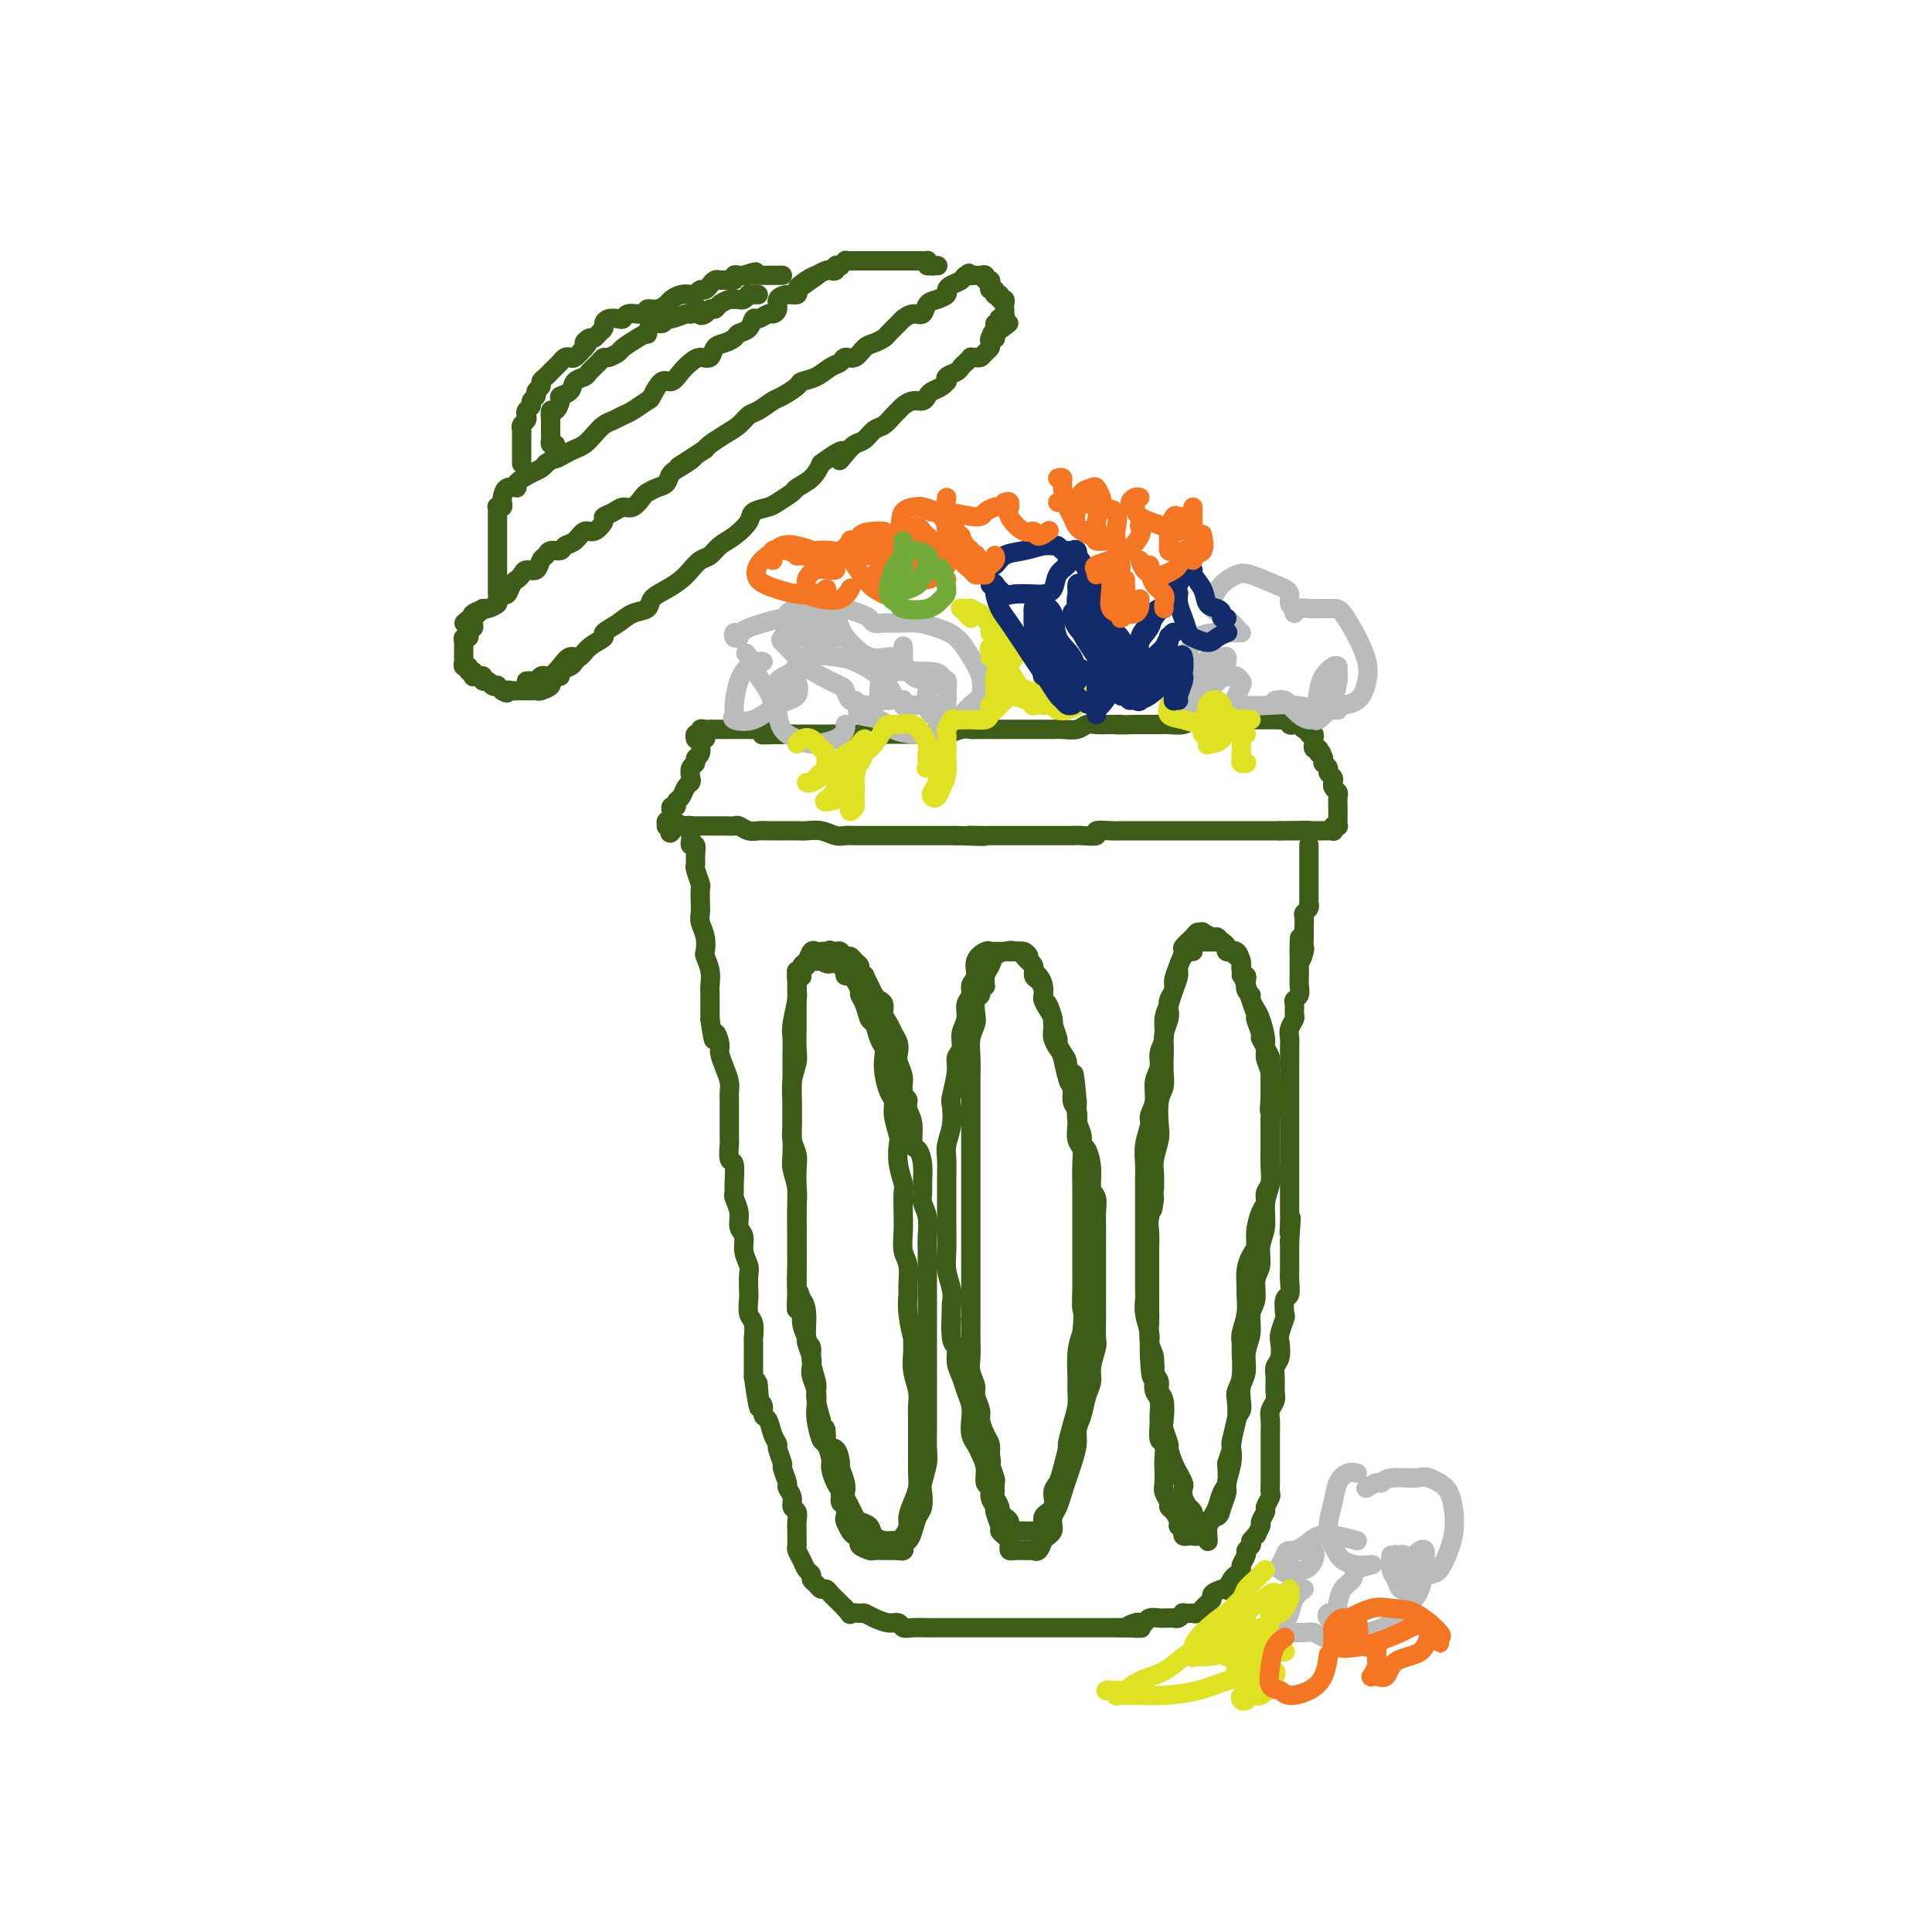 <svg viewBox='0 0 400 400' version='1.1' xmlns='http://www.w3.org/2000/svg' xmlns:xlink='http://www.w3.org/1999/xlink'><g fill='none' stroke='rgb(61,92,24)' stroke-width='4' stroke-linecap='round' stroke-linejoin='round'><path d='M146,152c0.114,0.457 0.228,0.914 0,1c-0.228,0.086 -0.797,-0.198 -1,0c-0.203,0.198 -0.039,0.879 0,1c0.039,0.121 -0.046,-0.320 0,0c0.046,0.320 0.222,1.399 0,2c-0.222,0.601 -0.843,0.725 -1,1c-0.157,0.275 0.151,0.703 0,1c-0.151,0.297 -0.761,0.465 -1,1c-0.239,0.535 -0.107,1.438 0,2c0.107,0.562 0.187,0.781 0,1c-0.187,0.219 -0.642,0.436 -1,1c-0.358,0.564 -0.618,1.475 -1,2c-0.382,0.525 -0.887,0.665 -1,1c-0.113,0.335 0.167,0.864 0,1c-0.167,0.136 -0.781,-0.122 -1,0c-0.219,0.122 -0.045,0.625 0,1c0.045,0.375 -0.041,0.622 0,1c0.041,0.378 0.210,0.886 0,1c-0.210,0.114 -0.799,-0.165 -1,0c-0.201,0.165 -0.016,0.775 0,1c0.016,0.225 -0.138,0.064 0,0c0.138,-0.064 0.569,-0.032 1,0'/><path d='M139,171c-0.905,2.939 0.331,0.788 1,0c0.669,-0.788 0.771,-0.211 1,0c0.229,0.211 0.585,0.057 1,0c0.415,-0.057 0.889,-0.015 1,0c0.111,0.015 -0.140,0.004 0,0c0.140,-0.004 0.670,-0.001 1,0c0.330,0.001 0.460,0.001 1,0c0.540,-0.001 1.492,-0.001 2,0c0.508,0.001 0.573,0.004 1,0c0.427,-0.004 1.217,-0.015 2,0c0.783,0.015 1.561,0.057 2,0c0.439,-0.057 0.540,-0.211 1,0c0.460,0.211 1.278,0.789 2,1c0.722,0.211 1.348,0.057 2,0c0.652,-0.057 1.329,-0.015 2,0c0.671,0.015 1.337,0.003 2,0c0.663,-0.003 1.322,0.003 2,0c0.678,-0.003 1.375,-0.015 2,0c0.625,0.015 1.178,0.057 2,0c0.822,-0.057 1.914,-0.211 3,0c1.086,0.211 2.166,0.789 3,1c0.834,0.211 1.421,0.057 2,0c0.579,-0.057 1.151,-0.015 2,0c0.849,0.015 1.975,0.004 3,0c1.025,-0.004 1.950,-0.001 3,0c1.050,0.001 2.224,0.000 3,0c0.776,-0.000 1.153,-0.000 2,0c0.847,0.000 2.165,0.000 3,0c0.835,-0.000 1.186,-0.000 2,0c0.814,0.000 2.090,0.000 3,0c0.910,-0.000 1.455,-0.000 2,0'/><path d='M198,173c9.716,0.309 4.507,0.083 3,0c-1.507,-0.083 0.688,-0.022 2,0c1.312,0.022 1.740,0.006 2,0c0.260,-0.006 0.353,-0.002 1,0c0.647,0.002 1.849,0.000 3,0c1.151,-0.000 2.252,-0.000 3,0c0.748,0.000 1.143,-0.000 2,0c0.857,0.000 2.175,0.001 3,0c0.825,-0.001 1.157,-0.004 2,0c0.843,0.004 2.198,0.015 3,0c0.802,-0.015 1.053,-0.057 2,0c0.947,0.057 2.590,0.211 3,0c0.410,-0.211 -0.415,-0.789 0,-1c0.415,-0.211 2.069,-0.057 3,0c0.931,0.057 1.141,0.015 2,0c0.859,-0.015 2.369,-0.004 3,0c0.631,0.004 0.382,0.001 1,0c0.618,-0.001 2.101,-0.000 3,0c0.899,0.000 1.212,0.000 2,0c0.788,-0.000 2.049,-0.000 3,0c0.951,0.000 1.592,0.000 2,0c0.408,-0.000 0.585,-0.000 1,0c0.415,0.000 1.070,0.000 2,0c0.930,-0.000 2.136,-0.000 3,0c0.864,0.000 1.387,0.000 2,0c0.613,-0.000 1.315,-0.000 2,0c0.685,0.000 1.352,0.000 2,0c0.648,-0.000 1.277,-0.000 2,0c0.723,0.000 1.541,0.000 2,0c0.459,-0.000 0.560,-0.000 1,0c0.440,0.000 1.220,0.000 2,0'/><path d='M265,172c10.842,-0.155 4.448,-0.041 2,0c-2.448,0.041 -0.950,0.011 0,0c0.950,-0.011 1.354,-0.003 2,0c0.646,0.003 1.536,0.001 2,0c0.464,-0.001 0.503,0.001 1,0c0.497,-0.001 1.453,-0.004 2,0c0.547,0.004 0.686,0.015 1,0c0.314,-0.015 0.802,-0.056 1,0c0.198,0.056 0.106,0.208 0,0c-0.106,-0.208 -0.224,-0.777 0,-1c0.224,-0.223 0.792,-0.101 1,0c0.208,0.101 0.056,0.181 0,0c-0.056,-0.181 -0.015,-0.623 0,-1c0.015,-0.377 0.004,-0.688 0,-1c-0.004,-0.312 -0.001,-0.626 0,-1c0.001,-0.374 0.001,-0.807 0,-1c-0.001,-0.193 -0.004,-0.145 0,0c0.004,0.145 0.015,0.389 0,0c-0.015,-0.389 -0.057,-1.410 0,-2c0.057,-0.590 0.212,-0.750 0,-1c-0.212,-0.250 -0.793,-0.592 -1,-1c-0.207,-0.408 -0.040,-0.883 0,-1c0.040,-0.117 -0.046,0.122 0,0c0.046,-0.122 0.222,-0.606 0,-1c-0.222,-0.394 -0.844,-0.697 -1,-1c-0.156,-0.303 0.154,-0.607 0,-1c-0.154,-0.393 -0.772,-0.875 -1,-1c-0.228,-0.125 -0.065,0.107 0,0c0.065,-0.107 0.033,-0.554 0,-1'/><path d='M274,157c-0.686,-2.255 -0.902,-1.393 -1,-1c-0.098,0.393 -0.079,0.316 0,0c0.079,-0.316 0.217,-0.872 0,-1c-0.217,-0.128 -0.789,0.172 -1,0c-0.211,-0.172 -0.060,-0.815 0,-1c0.060,-0.185 0.031,0.090 0,0c-0.031,-0.090 -0.064,-0.545 0,-1c0.064,-0.455 0.224,-0.910 0,-1c-0.224,-0.090 -0.833,0.186 -1,0c-0.167,-0.186 0.109,-0.833 0,-1c-0.109,-0.167 -0.603,0.148 -1,0c-0.397,-0.148 -0.697,-0.758 -1,-1c-0.303,-0.242 -0.610,-0.118 -1,0c-0.390,0.118 -0.862,0.228 -1,0c-0.138,-0.228 0.059,-0.793 0,-1c-0.059,-0.207 -0.373,-0.055 -1,0c-0.627,0.055 -1.566,0.015 -2,0c-0.434,-0.015 -0.362,-0.004 -1,0c-0.638,0.004 -1.986,0.001 -3,0c-1.014,-0.001 -1.693,-0.000 -2,0c-0.307,0.000 -0.243,0.000 -1,0c-0.757,-0.000 -2.335,-0.001 -3,0c-0.665,0.001 -0.418,0.004 -1,0c-0.582,-0.004 -1.994,-0.015 -3,0c-1.006,0.015 -1.605,0.057 -2,0c-0.395,-0.057 -0.585,-0.211 -1,0c-0.415,0.211 -1.056,0.789 -2,1c-0.944,0.211 -2.191,0.057 -3,0c-0.809,-0.057 -1.179,-0.015 -2,0c-0.821,0.015 -2.092,0.004 -3,0c-0.908,-0.004 -1.454,-0.002 -2,0'/><path d='M235,150c-5.395,0.156 -3.384,0.046 -3,0c0.384,-0.046 -0.859,-0.026 -2,0c-1.141,0.026 -2.178,0.060 -3,0c-0.822,-0.060 -1.428,-0.212 -2,0c-0.572,0.212 -1.110,0.789 -2,1c-0.890,0.211 -2.131,0.057 -3,0c-0.869,-0.057 -1.364,-0.015 -2,0c-0.636,0.015 -1.411,0.004 -2,0c-0.589,-0.004 -0.990,-0.001 -2,0c-1.010,0.001 -2.627,0.001 -4,0c-1.373,-0.001 -2.502,-0.001 -3,0c-0.498,0.001 -0.364,0.004 -1,0c-0.636,-0.004 -2.043,-0.015 -3,0c-0.957,0.015 -1.463,0.057 -2,0c-0.537,-0.057 -1.106,-0.211 -2,0c-0.894,0.211 -2.112,0.789 -3,1c-0.888,0.211 -1.445,0.057 -2,0c-0.555,-0.057 -1.106,-0.015 -2,0c-0.894,0.015 -2.130,0.004 -3,0c-0.870,-0.004 -1.375,-0.001 -2,0c-0.625,0.001 -1.370,0.000 -2,0c-0.630,-0.000 -1.147,-0.000 -2,0c-0.853,0.000 -2.044,0.000 -3,0c-0.956,-0.000 -1.676,-0.000 -2,0c-0.324,0.000 -0.250,0.000 -1,0c-0.750,-0.000 -2.323,-0.000 -3,0c-0.677,0.000 -0.458,0.000 -1,0c-0.542,-0.000 -1.846,-0.000 -3,0c-1.154,0.000 -2.157,0.000 -3,0c-0.843,-0.000 -1.527,-0.000 -2,0c-0.473,0.000 -0.737,0.000 -1,0'/><path d='M164,152c-11.320,0.293 -4.118,0.026 -2,0c2.118,-0.026 -0.846,0.189 -2,0c-1.154,-0.189 -0.497,-0.783 -1,-1c-0.503,-0.217 -2.165,-0.058 -3,0c-0.835,0.058 -0.843,0.016 -1,0c-0.157,-0.016 -0.462,-0.004 -1,0c-0.538,0.004 -1.310,0.001 -2,0c-0.690,-0.001 -1.299,-0.001 -2,0c-0.701,0.001 -1.493,0.004 -2,0c-0.507,-0.004 -0.728,-0.016 -1,0c-0.272,0.016 -0.595,0.061 -1,0c-0.405,-0.061 -0.893,-0.226 -1,0c-0.107,0.226 0.167,0.844 0,1c-0.167,0.156 -0.776,-0.150 -1,0c-0.224,0.150 -0.064,0.757 0,1c0.064,0.243 0.032,0.121 0,0'/><path d='M142,171c0.422,-0.089 0.844,-0.177 1,0c0.156,0.177 0.046,0.620 0,1c-0.046,0.380 -0.026,0.696 0,1c0.026,0.304 0.060,0.597 0,1c-0.060,0.403 -0.213,0.918 0,1c0.213,0.082 0.793,-0.268 1,0c0.207,0.268 0.041,1.155 0,2c-0.041,0.845 0.041,1.648 0,2c-0.041,0.352 -0.207,0.254 0,1c0.207,0.746 0.787,2.335 1,3c0.213,0.665 0.061,0.407 0,1c-0.061,0.593 -0.030,2.036 0,3c0.030,0.964 0.060,1.447 0,2c-0.060,0.553 -0.208,1.176 0,2c0.208,0.824 0.774,1.848 1,3c0.226,1.152 0.113,2.430 0,3c-0.113,0.570 -0.226,0.431 0,1c0.226,0.569 0.793,1.846 1,3c0.207,1.154 0.056,2.186 0,3c-0.056,0.814 -0.015,1.412 0,2c0.015,0.588 0.004,1.168 0,2c-0.004,0.832 -0.002,1.916 0,3'/><path d='M147,211c0.936,6.769 0.776,3.690 1,3c0.224,-0.690 0.830,1.009 1,2c0.170,0.991 -0.098,1.276 0,2c0.098,0.724 0.562,1.889 1,3c0.438,1.111 0.849,2.169 1,3c0.151,0.831 0.040,1.435 0,2c-0.040,0.565 -0.011,1.091 0,2c0.011,0.909 0.002,2.202 0,3c-0.002,0.798 0.003,1.100 0,2c-0.003,0.900 -0.015,2.398 0,3c0.015,0.602 0.057,0.308 0,1c-0.057,0.692 -0.212,2.369 0,3c0.212,0.631 0.793,0.216 1,1c0.207,0.784 0.040,2.766 0,4c-0.040,1.234 0.046,1.719 0,2c-0.046,0.281 -0.224,0.357 0,1c0.224,0.643 0.848,1.853 1,3c0.152,1.147 -0.170,2.232 0,3c0.170,0.768 0.830,1.221 1,2c0.170,0.779 -0.150,1.884 0,3c0.150,1.116 0.771,2.242 1,3c0.229,0.758 0.065,1.146 0,2c-0.065,0.854 -0.032,2.173 0,3c0.032,0.827 0.061,1.161 0,2c-0.061,0.839 -0.212,2.182 0,3c0.212,0.818 0.789,1.111 1,2c0.211,0.889 0.057,2.374 0,3c-0.057,0.626 -0.015,0.395 0,1c0.015,0.605 0.004,2.048 0,3c-0.004,0.952 -0.001,1.415 0,2c0.001,0.585 0.001,1.293 0,2'/><path d='M156,285c1.636,11.804 1.226,4.313 1,2c-0.226,-2.313 -0.268,0.552 0,2c0.268,1.448 0.846,1.477 1,2c0.154,0.523 -0.118,1.538 0,2c0.118,0.462 0.624,0.369 1,1c0.376,0.631 0.621,1.984 1,3c0.379,1.016 0.890,1.694 1,2c0.110,0.306 -0.182,0.238 0,1c0.182,0.762 0.837,2.353 1,3c0.163,0.647 -0.168,0.348 0,1c0.168,0.652 0.833,2.254 1,3c0.167,0.746 -0.166,0.637 0,1c0.166,0.363 0.829,1.199 1,2c0.171,0.801 -0.150,1.566 0,2c0.150,0.434 0.773,0.536 1,1c0.227,0.464 0.060,1.289 0,2c-0.060,0.711 -0.013,1.306 0,2c0.013,0.694 -0.008,1.485 0,2c0.008,0.515 0.045,0.754 0,1c-0.045,0.246 -0.170,0.500 0,1c0.170,0.500 0.637,1.247 1,2c0.363,0.753 0.622,1.512 1,2c0.378,0.488 0.875,0.704 1,1c0.125,0.296 -0.121,0.671 0,1c0.121,0.329 0.610,0.613 1,1c0.390,0.387 0.682,0.877 1,1c0.318,0.123 0.663,-0.122 1,0c0.337,0.122 0.668,0.610 1,1c0.332,0.390 0.666,0.682 1,1c0.334,0.318 0.667,0.662 1,1c0.333,0.338 0.667,0.669 1,1'/><path d='M175,333c1.508,1.770 0.778,1.196 1,1c0.222,-0.196 1.397,-0.015 2,0c0.603,0.015 0.633,-0.136 1,0c0.367,0.136 1.070,0.558 2,1c0.930,0.442 2.089,0.903 3,1c0.911,0.097 1.576,-0.170 2,0c0.424,0.170 0.608,0.778 1,1c0.392,0.222 0.992,0.060 2,0c1.008,-0.060 2.425,-0.016 3,0c0.575,0.016 0.309,0.004 1,0c0.691,-0.004 2.338,-0.001 3,0c0.662,0.001 0.338,0.000 1,0c0.662,-0.000 2.309,-0.000 3,0c0.691,0.000 0.425,0.000 1,0c0.575,-0.000 1.992,-0.000 3,0c1.008,0.000 1.607,0.000 2,0c0.393,-0.000 0.581,-0.000 1,0c0.419,0.000 1.068,0.000 2,0c0.932,-0.000 2.147,-0.000 3,0c0.853,0.000 1.343,0.000 2,0c0.657,-0.000 1.479,-0.000 2,0c0.521,0.000 0.740,0.000 1,0c0.260,-0.000 0.560,-0.000 1,0c0.440,0.000 1.020,0.000 2,0c0.980,-0.000 2.361,-0.000 3,0c0.639,0.000 0.538,0.000 1,0c0.462,-0.000 1.489,-0.000 2,0c0.511,0.000 0.508,0.000 1,0c0.492,-0.000 1.479,-0.000 2,0c0.521,0.000 0.578,0.000 1,0c0.422,0.000 1.211,0.000 2,0'/><path d='M232,337c7.366,0.060 3.282,0.208 2,0c-1.282,-0.208 0.238,-0.774 1,-1c0.762,-0.226 0.768,-0.113 1,0c0.232,0.113 0.692,0.227 1,0c0.308,-0.227 0.464,-0.793 1,-1c0.536,-0.207 1.453,-0.054 2,0c0.547,0.054 0.725,0.011 1,0c0.275,-0.011 0.646,0.011 1,0c0.354,-0.011 0.691,-0.055 1,0c0.309,0.055 0.590,0.211 1,0c0.410,-0.211 0.950,-0.787 1,-1c0.050,-0.213 -0.389,-0.061 0,0c0.389,0.061 1.606,0.031 2,0c0.394,-0.031 -0.035,-0.064 0,0c0.035,0.064 0.536,0.224 1,0c0.464,-0.224 0.893,-0.833 1,-1c0.107,-0.167 -0.109,0.109 0,0c0.109,-0.109 0.541,-0.604 1,-1c0.459,-0.396 0.945,-0.693 1,-1c0.055,-0.307 -0.322,-0.625 0,-1c0.322,-0.375 1.343,-0.807 2,-1c0.657,-0.193 0.951,-0.146 1,0c0.049,0.146 -0.146,0.391 0,0c0.146,-0.391 0.631,-1.418 1,-2c0.369,-0.582 0.620,-0.719 1,-1c0.380,-0.281 0.890,-0.705 1,-1c0.110,-0.295 -0.181,-0.460 0,-1c0.181,-0.540 0.832,-1.454 1,-2c0.168,-0.546 -0.147,-0.724 0,-1c0.147,-0.276 0.756,-0.650 1,-1c0.244,-0.350 0.122,-0.675 0,-1'/><path d='M259,319c2.018,-2.434 1.061,-1.018 1,-1c-0.061,0.018 0.772,-1.361 1,-2c0.228,-0.639 -0.149,-0.538 0,-1c0.149,-0.462 0.825,-1.488 1,-2c0.175,-0.512 -0.149,-0.511 0,-1c0.149,-0.489 0.772,-1.467 1,-2c0.228,-0.533 0.061,-0.619 0,-1c-0.061,-0.381 -0.016,-1.057 0,-2c0.016,-0.943 0.004,-2.152 0,-3c-0.004,-0.848 -0.001,-1.333 0,-2c0.001,-0.667 -0.001,-1.515 0,-2c0.001,-0.485 0.004,-0.605 0,-1c-0.004,-0.395 -0.015,-1.063 0,-2c0.015,-0.937 0.057,-2.141 0,-3c-0.057,-0.859 -0.212,-1.371 0,-2c0.212,-0.629 0.793,-1.375 1,-2c0.207,-0.625 0.042,-1.130 0,-2c-0.042,-0.870 0.040,-2.104 0,-3c-0.040,-0.896 -0.203,-1.452 0,-2c0.203,-0.548 0.773,-1.086 1,-2c0.227,-0.914 0.112,-2.203 0,-3c-0.112,-0.797 -0.223,-1.100 0,-2c0.223,-0.900 0.778,-2.395 1,-3c0.222,-0.605 0.112,-0.321 0,-1c-0.112,-0.679 -0.226,-2.322 0,-3c0.226,-0.678 0.793,-0.390 1,-1c0.207,-0.610 0.056,-2.116 0,-3c-0.056,-0.884 -0.015,-1.144 0,-2c0.015,-0.856 0.004,-2.307 0,-3c-0.004,-0.693 -0.001,-0.626 0,-1c0.001,-0.374 0.001,-1.187 0,-2'/><path d='M267,257c0.619,-8.551 0.166,-3.429 0,-2c-0.166,1.429 -0.044,-0.836 0,-2c0.044,-1.164 0.012,-1.227 0,-2c-0.012,-0.773 -0.003,-2.257 0,-3c0.003,-0.743 0.001,-0.746 0,-1c-0.001,-0.254 -0.000,-0.759 0,-2c0.000,-1.241 0.000,-3.218 0,-4c-0.000,-0.782 -0.000,-0.368 0,-1c0.000,-0.632 0.000,-2.311 0,-3c-0.000,-0.689 -0.000,-0.389 0,-1c0.000,-0.611 0.000,-2.131 0,-3c-0.000,-0.869 -0.000,-1.085 0,-2c0.000,-0.915 0.000,-2.528 0,-3c-0.000,-0.472 -0.000,0.196 0,0c0.000,-0.196 0.000,-1.257 0,-2c-0.000,-0.743 -0.000,-1.168 0,-2c0.000,-0.832 0.000,-2.071 0,-3c-0.000,-0.929 -0.001,-1.547 0,-2c0.001,-0.453 0.004,-0.741 0,-1c-0.004,-0.259 -0.015,-0.488 0,-1c0.015,-0.512 0.057,-1.307 0,-2c-0.057,-0.693 -0.212,-1.285 0,-2c0.212,-0.715 0.793,-1.553 1,-2c0.207,-0.447 0.041,-0.504 0,-1c-0.041,-0.496 0.041,-1.432 0,-2c-0.041,-0.568 -0.207,-0.767 0,-1c0.207,-0.233 0.788,-0.499 1,-1c0.212,-0.501 0.057,-1.237 0,-2c-0.057,-0.763 -0.015,-1.551 0,-2c0.015,-0.449 0.004,-0.557 0,-1c-0.004,-0.443 -0.002,-1.222 0,-2'/><path d='M269,199c0.249,-9.147 -0.129,-3.014 0,-1c0.129,2.014 0.767,-0.089 1,-1c0.233,-0.911 0.063,-0.629 0,-1c-0.063,-0.371 -0.018,-1.395 0,-2c0.018,-0.605 0.009,-0.792 0,-1c-0.009,-0.208 -0.016,-0.438 0,-1c0.016,-0.562 0.057,-1.455 0,-2c-0.057,-0.545 -0.211,-0.741 0,-1c0.211,-0.259 0.789,-0.580 1,-1c0.211,-0.420 0.057,-0.939 0,-1c-0.057,-0.061 -0.015,0.334 0,0c0.015,-0.334 0.004,-1.399 0,-2c-0.004,-0.601 -0.001,-0.739 0,-1c0.001,-0.261 0.000,-0.643 0,-1c-0.000,-0.357 -0.000,-0.687 0,-1c0.000,-0.313 0.000,-0.609 0,-1c-0.000,-0.391 -0.000,-0.878 0,-1c0.000,-0.122 0.000,0.121 0,0c-0.000,-0.121 -0.000,-0.606 0,-1c0.000,-0.394 0.000,-0.698 0,-1c-0.000,-0.302 -0.000,-0.603 0,-1c0.000,-0.397 0.000,-0.891 0,-1c-0.000,-0.109 -0.000,0.167 0,0c0.000,-0.167 0.000,-0.776 0,-1c-0.000,-0.224 -0.000,-0.064 0,0c0.000,0.064 0.000,0.032 0,0'/><path d='M167,200c-0.453,-0.115 -0.906,-0.231 -1,0c-0.094,0.231 0.172,0.807 0,1c-0.172,0.193 -0.782,0.002 -1,0c-0.218,-0.002 -0.044,0.186 0,1c0.044,0.814 -0.041,2.256 0,3c0.041,0.744 0.207,0.791 0,2c-0.207,1.209 -0.788,3.580 -1,5c-0.212,1.420 -0.057,1.888 0,3c0.057,1.112 0.015,2.869 0,4c-0.015,1.131 -0.004,1.637 0,3c0.004,1.363 0.000,3.585 0,5c-0.000,1.415 0.004,2.023 0,3c-0.004,0.977 -0.015,2.321 0,4c0.015,1.679 0.057,3.691 0,5c-0.057,1.309 -0.211,1.915 0,3c0.211,1.085 0.789,2.647 1,4c0.211,1.353 0.056,2.495 0,4c-0.056,1.505 -0.012,3.372 0,5c0.012,1.628 -0.007,3.017 0,4c0.007,0.983 0.039,1.559 0,3c-0.039,1.441 -0.150,3.747 0,5c0.150,1.253 0.561,1.454 1,2c0.439,0.546 0.906,1.438 1,3c0.094,1.562 -0.185,3.794 0,5c0.185,1.206 0.833,1.385 1,2c0.167,0.615 -0.149,1.665 0,3c0.149,1.335 0.762,2.956 1,4c0.238,1.044 0.103,1.512 0,2c-0.103,0.488 -0.172,0.997 0,2c0.172,1.003 0.586,2.502 1,4'/><path d='M170,294c1.183,8.319 1.139,3.116 1,2c-0.139,-1.116 -0.373,1.854 0,3c0.373,1.146 1.354,0.468 2,1c0.646,0.532 0.957,2.274 1,3c0.043,0.726 -0.182,0.435 0,1c0.182,0.565 0.770,1.986 1,3c0.230,1.014 0.102,1.620 0,2c-0.102,0.380 -0.178,0.535 0,1c0.178,0.465 0.610,1.241 1,2c0.390,0.759 0.739,1.499 1,2c0.261,0.501 0.434,0.761 1,1c0.566,0.239 1.527,0.456 2,1c0.473,0.544 0.460,1.413 1,2c0.540,0.587 1.632,0.890 2,1c0.368,0.110 0.010,0.027 0,0c-0.010,-0.027 0.327,0.001 1,0c0.673,-0.001 1.682,-0.030 2,0c0.318,0.030 -0.056,0.118 0,0c0.056,-0.118 0.541,-0.443 1,-1c0.459,-0.557 0.894,-1.345 1,-2c0.106,-0.655 -0.115,-1.176 0,-2c0.115,-0.824 0.567,-1.951 1,-3c0.433,-1.049 0.848,-2.021 1,-3c0.152,-0.979 0.040,-1.967 0,-3c-0.040,-1.033 -0.010,-2.113 0,-3c0.010,-0.887 -0.001,-1.580 0,-3c0.001,-1.420 0.014,-3.565 0,-5c-0.014,-1.435 -0.055,-2.158 0,-3c0.055,-0.842 0.207,-1.804 0,-3c-0.207,-1.196 -0.773,-2.628 -1,-4c-0.227,-1.372 -0.113,-2.686 0,-4'/><path d='M189,280c-0.094,-4.768 0.172,-2.688 0,-3c-0.172,-0.312 -0.782,-3.016 -1,-5c-0.218,-1.984 -0.044,-3.248 0,-4c0.044,-0.752 -0.041,-0.994 0,-2c0.041,-1.006 0.207,-2.777 0,-4c-0.207,-1.223 -0.786,-1.898 -1,-3c-0.214,-1.102 -0.061,-2.632 0,-4c0.061,-1.368 0.030,-2.573 0,-4c-0.030,-1.427 -0.060,-3.076 0,-4c0.060,-0.924 0.208,-1.121 0,-2c-0.208,-0.879 -0.773,-2.438 -1,-4c-0.227,-1.562 -0.116,-3.127 0,-4c0.116,-0.873 0.238,-1.056 0,-2c-0.238,-0.944 -0.834,-2.651 -1,-4c-0.166,-1.349 0.100,-2.340 0,-3c-0.100,-0.660 -0.566,-0.991 -1,-2c-0.434,-1.009 -0.837,-2.698 -1,-4c-0.163,-1.302 -0.085,-2.217 0,-3c0.085,-0.783 0.178,-1.435 0,-2c-0.178,-0.565 -0.626,-1.044 -1,-2c-0.374,-0.956 -0.674,-2.388 -1,-3c-0.326,-0.612 -0.679,-0.405 -1,-1c-0.321,-0.595 -0.611,-1.992 -1,-3c-0.389,-1.008 -0.879,-1.628 -1,-2c-0.121,-0.372 0.126,-0.495 0,-1c-0.126,-0.505 -0.625,-1.392 -1,-2c-0.375,-0.608 -0.625,-0.936 -1,-1c-0.375,-0.064 -0.874,0.138 -1,0c-0.126,-0.138 0.120,-0.614 0,-1c-0.120,-0.386 -0.606,-0.682 -1,-1c-0.394,-0.318 -0.697,-0.659 -1,-1'/><path d='M173,199c-1.978,-4.482 -0.921,-1.187 -1,0c-0.079,1.187 -1.292,0.265 -2,0c-0.708,-0.265 -0.910,0.128 -1,0c-0.090,-0.128 -0.067,-0.777 0,-1c0.067,-0.223 0.177,-0.018 0,0c-0.177,0.018 -0.640,-0.149 -1,0c-0.360,0.149 -0.618,0.615 -1,1c-0.382,0.385 -0.887,0.689 -1,1c-0.113,0.311 0.166,0.630 0,1c-0.166,0.370 -0.777,0.793 -1,1c-0.223,0.207 -0.060,0.199 0,1c0.060,0.801 0.016,2.409 0,3c-0.016,0.591 -0.003,0.163 0,1c0.003,0.837 -0.003,2.940 0,4c0.003,1.060 0.015,1.079 0,2c-0.015,0.921 -0.057,2.746 0,4c0.057,1.254 0.212,1.939 0,3c-0.212,1.061 -0.790,2.500 -1,4c-0.210,1.500 -0.053,3.062 0,4c0.053,0.938 0.000,1.251 0,2c-0.000,0.749 0.053,1.935 0,3c-0.053,1.065 -0.210,2.008 0,3c0.210,0.992 0.788,2.031 1,3c0.212,0.969 0.057,1.867 0,3c-0.057,1.133 -0.015,2.501 0,4c0.015,1.499 0.004,3.128 0,4c-0.004,0.872 -0.001,0.988 0,2c0.001,1.012 0.000,2.921 0,4c-0.000,1.079 -0.000,1.329 0,2c0.000,0.671 0.000,1.763 0,3c-0.000,1.237 -0.000,2.618 0,4'/><path d='M165,265c-0.065,10.357 -0.229,4.748 0,3c0.229,-1.748 0.850,0.364 1,2c0.150,1.636 -0.170,2.794 0,4c0.170,1.206 0.829,2.458 1,3c0.171,0.542 -0.147,0.375 0,1c0.147,0.625 0.757,2.044 1,3c0.243,0.956 0.117,1.451 0,2c-0.117,0.549 -0.224,1.153 0,2c0.224,0.847 0.781,1.937 1,3c0.219,1.063 0.101,2.099 0,3c-0.101,0.901 -0.186,1.668 0,3c0.186,1.332 0.641,3.228 1,4c0.359,0.772 0.622,0.419 1,1c0.378,0.581 0.871,2.096 1,3c0.129,0.904 -0.105,1.197 0,2c0.105,0.803 0.550,2.117 1,3c0.450,0.883 0.904,1.335 1,2c0.096,0.665 -0.167,1.544 0,2c0.167,0.456 0.765,0.489 1,1c0.235,0.511 0.106,1.499 0,2c-0.106,0.501 -0.188,0.515 0,1c0.188,0.485 0.646,1.440 1,2c0.354,0.560 0.605,0.724 1,1c0.395,0.276 0.936,0.662 1,1c0.064,0.338 -0.348,0.626 0,1c0.348,0.374 1.455,0.832 2,1c0.545,0.168 0.527,0.045 1,0c0.473,-0.045 1.436,-0.012 2,0c0.564,0.012 0.729,0.003 1,0c0.271,-0.003 0.649,-0.001 1,0c0.351,0.001 0.676,0.000 1,0'/><path d='M186,321c1.726,0.432 1.041,-0.488 1,-1c-0.041,-0.512 0.564,-0.617 1,-1c0.436,-0.383 0.704,-1.045 1,-2c0.296,-0.955 0.619,-2.202 1,-3c0.381,-0.798 0.820,-1.146 1,-2c0.180,-0.854 0.101,-2.214 0,-3c-0.101,-0.786 -0.223,-1.000 0,-2c0.223,-1.000 0.792,-2.787 1,-4c0.208,-1.213 0.056,-1.851 0,-3c-0.056,-1.149 -0.015,-2.810 0,-4c0.015,-1.190 0.004,-1.909 0,-3c-0.004,-1.091 -0.001,-2.555 0,-4c0.001,-1.445 0.000,-2.872 0,-4c-0.000,-1.128 -0.000,-1.959 0,-3c0.000,-1.041 0.000,-2.293 0,-3c-0.000,-0.707 -0.000,-0.867 0,-2c0.000,-1.133 0.000,-3.237 0,-5c-0.000,-1.763 -0.000,-3.184 0,-4c0.000,-0.816 0.001,-1.026 0,-2c-0.001,-0.974 -0.004,-2.712 0,-4c0.004,-1.288 0.015,-2.127 0,-3c-0.015,-0.873 -0.057,-1.779 0,-3c0.057,-1.221 0.212,-2.756 0,-4c-0.212,-1.244 -0.792,-2.197 -1,-3c-0.208,-0.803 -0.046,-1.455 0,-2c0.046,-0.545 -0.025,-0.982 0,-2c0.025,-1.018 0.148,-2.618 0,-4c-0.148,-1.382 -0.565,-2.546 -1,-3c-0.435,-0.454 -0.886,-0.199 -1,-1c-0.114,-0.801 0.110,-2.657 0,-4c-0.110,-1.343 -0.555,-2.171 -1,-3'/><path d='M188,230c-0.554,-3.773 0.062,-2.204 0,-2c-0.062,0.204 -0.800,-0.956 -1,-2c-0.200,-1.044 0.140,-1.970 0,-3c-0.140,-1.030 -0.758,-2.163 -1,-3c-0.242,-0.837 -0.107,-1.379 0,-2c0.107,-0.621 0.187,-1.322 0,-2c-0.187,-0.678 -0.642,-1.334 -1,-2c-0.358,-0.666 -0.621,-1.344 -1,-2c-0.379,-0.656 -0.875,-1.292 -1,-2c-0.125,-0.708 0.120,-1.490 0,-2c-0.120,-0.510 -0.605,-0.749 -1,-1c-0.395,-0.251 -0.698,-0.515 -1,-1c-0.302,-0.485 -0.602,-1.191 -1,-2c-0.398,-0.809 -0.894,-1.722 -1,-2c-0.106,-0.278 0.179,0.079 0,0c-0.179,-0.079 -0.821,-0.595 -1,-1c-0.179,-0.405 0.107,-0.701 0,-1c-0.107,-0.299 -0.605,-0.602 -1,-1c-0.395,-0.398 -0.687,-0.891 -1,-1c-0.313,-0.109 -0.647,0.167 -1,0c-0.353,-0.167 -0.724,-0.776 -1,-1c-0.276,-0.224 -0.455,-0.062 -1,0c-0.545,0.062 -1.455,0.024 -2,0c-0.545,-0.024 -0.724,-0.033 -1,0c-0.276,0.033 -0.648,0.107 -1,0c-0.352,-0.107 -0.683,-0.397 -1,0c-0.317,0.397 -0.621,1.479 -1,2c-0.379,0.521 -0.834,0.480 -1,1c-0.166,0.520 -0.045,1.602 0,2c0.045,0.398 0.013,0.114 0,0c-0.013,-0.114 -0.006,-0.057 0,0'/><path d='M203,203c-0.030,0.205 -0.060,0.410 0,1c0.060,0.590 0.208,1.564 0,2c-0.208,0.436 -0.774,0.335 -1,1c-0.226,0.665 -0.113,2.097 0,3c0.113,0.903 0.226,1.279 0,2c-0.226,0.721 -0.793,1.788 -1,3c-0.207,1.212 -0.056,2.569 0,4c0.056,1.431 0.015,2.937 0,4c-0.015,1.063 -0.004,1.683 0,3c0.004,1.317 0.001,3.329 0,5c-0.001,1.671 -0.000,3.000 0,4c0.000,1.000 0.000,1.672 0,3c-0.000,1.328 -0.000,3.313 0,5c0.000,1.687 0.000,3.077 0,4c-0.000,0.923 0.000,1.381 0,3c-0.000,1.619 -0.000,4.399 0,6c0.000,1.601 0.000,2.021 0,3c-0.000,0.979 -0.000,2.515 0,4c0.000,1.485 0.000,2.918 0,4c-0.000,1.082 -0.001,1.811 0,3c0.001,1.189 0.004,2.836 0,4c-0.004,1.164 -0.016,1.844 0,3c0.016,1.156 0.061,2.789 0,4c-0.061,1.211 -0.227,2.000 0,3c0.227,1.000 0.848,2.211 1,3c0.152,0.789 -0.166,1.156 0,2c0.166,0.844 0.815,2.165 1,3c0.185,0.835 -0.095,1.182 0,2c0.095,0.818 0.564,2.105 1,3c0.436,0.895 0.839,1.399 1,2c0.161,0.601 0.081,1.301 0,2'/><path d='M205,301c0.558,2.909 -0.048,1.681 0,2c0.048,0.319 0.749,2.183 1,3c0.251,0.817 0.052,0.586 0,1c-0.052,0.414 0.041,1.473 0,2c-0.041,0.527 -0.218,0.522 0,1c0.218,0.478 0.829,1.439 1,2c0.171,0.561 -0.099,0.724 0,1c0.099,0.276 0.565,0.666 1,1c0.435,0.334 0.837,0.611 1,1c0.163,0.389 0.085,0.889 0,1c-0.085,0.111 -0.178,-0.166 0,0c0.178,0.166 0.626,0.776 1,1c0.374,0.224 0.672,0.060 1,0c0.328,-0.060 0.684,-0.018 1,0c0.316,0.018 0.590,0.013 1,0c0.410,-0.013 0.955,-0.033 1,0c0.045,0.033 -0.409,0.118 0,0c0.409,-0.118 1.682,-0.440 2,-1c0.318,-0.560 -0.318,-1.359 0,-2c0.318,-0.641 1.592,-1.125 2,-2c0.408,-0.875 -0.049,-2.140 0,-3c0.049,-0.860 0.604,-1.314 1,-2c0.396,-0.686 0.632,-1.604 1,-3c0.368,-1.396 0.869,-3.269 1,-4c0.131,-0.731 -0.108,-0.318 0,-1c0.108,-0.682 0.564,-2.457 1,-4c0.436,-1.543 0.852,-2.853 1,-4c0.148,-1.147 0.029,-2.132 0,-3c-0.029,-0.868 0.031,-1.618 0,-3c-0.031,-1.382 -0.152,-3.395 0,-5c0.152,-1.605 0.576,-2.803 1,-4'/><path d='M224,276c0.464,-4.654 0.124,-4.288 0,-5c-0.124,-0.712 -0.033,-2.500 0,-4c0.033,-1.500 0.009,-2.710 0,-4c-0.009,-1.290 -0.002,-2.661 0,-4c0.002,-1.339 0.000,-2.648 0,-4c-0.000,-1.352 0.001,-2.747 0,-4c-0.001,-1.253 -0.004,-2.365 0,-3c0.004,-0.635 0.015,-0.792 0,-2c-0.015,-1.208 -0.055,-3.469 0,-5c0.055,-1.531 0.207,-2.334 0,-3c-0.207,-0.666 -0.773,-1.194 -1,-2c-0.227,-0.806 -0.116,-1.891 0,-3c0.116,-1.109 0.238,-2.244 0,-3c-0.238,-0.756 -0.837,-1.133 -1,-2c-0.163,-0.867 0.110,-2.224 0,-3c-0.110,-0.776 -0.604,-0.970 -1,-2c-0.396,-1.030 -0.694,-2.895 -1,-4c-0.306,-1.105 -0.621,-1.451 -1,-2c-0.379,-0.549 -0.824,-1.302 -1,-2c-0.176,-0.698 -0.085,-1.341 0,-2c0.085,-0.659 0.164,-1.332 0,-2c-0.164,-0.668 -0.570,-1.330 -1,-2c-0.430,-0.670 -0.885,-1.349 -1,-2c-0.115,-0.651 0.110,-1.274 0,-2c-0.110,-0.726 -0.554,-1.556 -1,-2c-0.446,-0.444 -0.893,-0.501 -1,-1c-0.107,-0.499 0.126,-1.440 0,-2c-0.126,-0.560 -0.611,-0.738 -1,-1c-0.389,-0.262 -0.682,-0.609 -1,-1c-0.318,-0.391 -0.662,-0.826 -1,-1c-0.338,-0.174 -0.669,-0.087 -1,0'/><path d='M210,197c-0.858,-0.464 -1.003,-0.124 -1,0c0.003,0.124 0.155,0.033 0,0c-0.155,-0.033 -0.615,-0.009 -1,0c-0.385,0.009 -0.693,0.001 -1,0c-0.307,-0.001 -0.612,0.005 -1,0c-0.388,-0.005 -0.859,-0.020 -1,0c-0.141,0.020 0.049,0.074 0,0c-0.049,-0.074 -0.338,-0.276 -1,0c-0.662,0.276 -1.698,1.032 -2,2c-0.302,0.968 0.130,2.149 0,3c-0.130,0.851 -0.824,1.371 -1,2c-0.176,0.629 0.164,1.365 0,2c-0.164,0.635 -0.833,1.167 -1,2c-0.167,0.833 0.166,1.967 0,3c-0.166,1.033 -0.833,1.965 -1,3c-0.167,1.035 0.165,2.173 0,3c-0.165,0.827 -0.828,1.344 -1,2c-0.172,0.656 0.146,1.453 0,3c-0.146,1.547 -0.757,3.844 -1,5c-0.243,1.156 -0.118,1.170 0,2c0.118,0.830 0.228,2.475 0,4c-0.228,1.525 -0.793,2.928 -1,4c-0.207,1.072 -0.056,1.812 0,3c0.056,1.188 0.015,2.824 0,4c-0.015,1.176 -0.005,1.892 0,3c0.005,1.108 0.005,2.607 0,4c-0.005,1.393 -0.015,2.680 0,4c0.015,1.320 0.056,2.673 0,4c-0.056,1.327 -0.207,2.626 0,4c0.207,1.374 0.774,2.821 1,4c0.226,1.179 0.113,2.089 0,3'/><path d='M197,270c-0.292,9.122 -0.023,3.928 0,3c0.023,-0.928 -0.201,2.412 0,4c0.201,1.588 0.828,1.426 1,2c0.172,0.574 -0.111,1.886 0,3c0.111,1.114 0.617,2.031 1,3c0.383,0.969 0.641,1.989 1,3c0.359,1.011 0.817,2.013 1,3c0.183,0.987 0.092,1.957 0,3c-0.092,1.043 -0.183,2.157 0,3c0.183,0.843 0.642,1.415 1,2c0.358,0.585 0.617,1.181 1,2c0.383,0.819 0.891,1.859 1,3c0.109,1.141 -0.182,2.384 0,3c0.182,0.616 0.837,0.606 1,1c0.163,0.394 -0.167,1.191 0,2c0.167,0.809 0.832,1.631 1,2c0.168,0.369 -0.162,0.284 0,1c0.162,0.716 0.814,2.233 1,3c0.186,0.767 -0.095,0.784 0,1c0.095,0.216 0.564,0.632 1,1c0.436,0.368 0.838,0.687 1,1c0.162,0.313 0.084,0.620 0,1c-0.084,0.380 -0.172,0.834 0,1c0.172,0.166 0.606,0.044 1,0c0.394,-0.044 0.750,-0.010 1,0c0.250,0.010 0.396,-0.004 1,0c0.604,0.004 1.667,0.026 2,0c0.333,-0.026 -0.066,-0.100 0,0c0.066,0.100 0.595,0.373 1,0c0.405,-0.373 0.687,-1.392 1,-2c0.313,-0.608 0.656,-0.804 1,-1'/><path d='M217,318c1.168,-0.818 1.086,-1.363 1,-2c-0.086,-0.637 -0.178,-1.366 0,-2c0.178,-0.634 0.626,-1.174 1,-2c0.374,-0.826 0.674,-1.940 1,-3c0.326,-1.060 0.679,-2.068 1,-3c0.321,-0.932 0.611,-1.789 1,-3c0.389,-1.211 0.879,-2.775 1,-4c0.121,-1.225 -0.126,-2.112 0,-3c0.126,-0.888 0.626,-1.779 1,-3c0.374,-1.221 0.622,-2.772 1,-4c0.378,-1.228 0.886,-2.132 1,-3c0.114,-0.868 -0.166,-1.698 0,-3c0.166,-1.302 0.776,-3.075 1,-4c0.224,-0.925 0.060,-1.002 0,-2c-0.060,-0.998 -0.016,-2.916 0,-4c0.016,-1.084 0.004,-1.334 0,-2c-0.004,-0.666 -0.001,-1.749 0,-3c0.001,-1.251 0.000,-2.669 0,-4c-0.000,-1.331 0.001,-2.573 0,-4c-0.001,-1.427 -0.004,-3.038 0,-4c0.004,-0.962 0.016,-1.274 0,-2c-0.016,-0.726 -0.060,-1.865 0,-3c0.060,-1.135 0.222,-2.264 0,-3c-0.222,-0.736 -0.829,-1.078 -1,-2c-0.171,-0.922 0.094,-2.424 0,-4c-0.094,-1.576 -0.547,-3.228 -1,-4c-0.453,-0.772 -0.906,-0.665 -1,-1c-0.094,-0.335 0.171,-1.110 0,-2c-0.171,-0.890 -0.777,-1.893 -1,-3c-0.223,-1.107 -0.064,-2.316 0,-3c0.064,-0.684 0.032,-0.842 0,-1'/><path d='M223,228c-0.782,-8.777 -0.735,-5.221 -1,-4c-0.265,1.221 -0.840,0.106 -1,-1c-0.160,-1.106 0.097,-2.202 0,-3c-0.097,-0.798 -0.547,-1.297 -1,-2c-0.453,-0.703 -0.909,-1.610 -1,-2c-0.091,-0.390 0.182,-0.261 0,-1c-0.182,-0.739 -0.820,-2.344 -1,-3c-0.180,-0.656 0.096,-0.364 0,-1c-0.096,-0.636 -0.564,-2.202 -1,-3c-0.436,-0.798 -0.839,-0.830 -1,-1c-0.161,-0.170 -0.081,-0.479 0,-1c0.081,-0.521 0.161,-1.253 0,-2c-0.161,-0.747 -0.564,-1.509 -1,-2c-0.436,-0.491 -0.904,-0.710 -1,-1c-0.096,-0.290 0.182,-0.652 0,-1c-0.182,-0.348 -0.822,-0.682 -1,-1c-0.178,-0.318 0.107,-0.621 0,-1c-0.107,-0.379 -0.605,-0.834 -1,-1c-0.395,-0.166 -0.687,-0.042 -1,0c-0.313,0.042 -0.647,0.003 -1,0c-0.353,-0.003 -0.725,0.029 -1,0c-0.275,-0.029 -0.452,-0.120 -1,0c-0.548,0.120 -1.467,0.449 -2,1c-0.533,0.551 -0.679,1.323 -1,2c-0.321,0.677 -0.817,1.259 -1,2c-0.183,0.741 -0.052,1.640 0,2c0.052,0.360 0.026,0.180 0,0'/><path d='M245,198c0.120,-0.185 0.240,-0.370 0,0c-0.240,0.370 -0.839,1.294 -1,2c-0.161,0.706 0.116,1.193 0,2c-0.116,0.807 -0.623,1.934 -1,3c-0.377,1.066 -0.622,2.070 -1,3c-0.378,0.930 -0.890,1.784 -1,3c-0.110,1.216 0.182,2.793 0,4c-0.182,1.207 -0.837,2.042 -1,3c-0.163,0.958 0.168,2.037 0,3c-0.168,0.963 -0.833,1.811 -1,3c-0.167,1.189 0.166,2.720 0,4c-0.166,1.280 -0.829,2.310 -1,3c-0.171,0.690 0.150,1.041 0,2c-0.150,0.959 -0.772,2.528 -1,4c-0.228,1.472 -0.061,2.848 0,4c0.061,1.152 0.016,2.080 0,3c-0.016,0.920 -0.004,1.830 0,3c0.004,1.170 0.001,2.599 0,4c-0.001,1.401 -0.000,2.774 0,4c0.000,1.226 0.000,2.306 0,3c-0.000,0.694 -0.001,1.003 0,2c0.001,0.997 0.004,2.684 0,4c-0.004,1.316 -0.015,2.263 0,3c0.015,0.737 0.057,1.264 0,2c-0.057,0.736 -0.211,1.682 0,3c0.211,1.318 0.788,3.009 1,4c0.212,0.991 0.061,1.283 0,2c-0.061,0.717 -0.030,1.858 0,3'/><path d='M238,281c0.377,7.182 0.819,3.136 1,2c0.181,-1.136 0.101,0.639 0,2c-0.101,1.361 -0.224,2.309 0,3c0.224,0.691 0.796,1.125 1,2c0.204,0.875 0.041,2.192 0,3c-0.041,0.808 0.042,1.107 0,2c-0.042,0.893 -0.207,2.378 0,3c0.207,0.622 0.786,0.379 1,1c0.214,0.621 0.061,2.107 0,3c-0.061,0.893 -0.031,1.195 0,2c0.031,0.805 0.064,2.113 0,3c-0.064,0.887 -0.223,1.355 0,2c0.223,0.645 0.829,1.469 1,2c0.171,0.531 -0.094,0.768 0,1c0.094,0.232 0.547,0.457 1,1c0.453,0.543 0.905,1.403 1,2c0.095,0.597 -0.168,0.931 0,1c0.168,0.069 0.766,-0.125 1,0c0.234,0.125 0.104,0.570 0,1c-0.104,0.430 -0.182,0.845 0,1c0.182,0.155 0.622,0.052 1,0c0.378,-0.052 0.693,-0.051 1,0c0.307,0.051 0.607,0.151 1,0c0.393,-0.151 0.879,-0.553 1,-1c0.121,-0.447 -0.122,-0.939 0,-1c0.122,-0.061 0.611,0.309 1,0c0.389,-0.309 0.679,-1.295 1,-2c0.321,-0.705 0.674,-1.127 1,-2c0.326,-0.873 0.626,-2.197 1,-3c0.374,-0.803 0.821,-1.087 1,-2c0.179,-0.913 0.089,-2.457 0,-4'/><path d='M254,303c0.857,-2.704 1.001,-2.964 1,-3c-0.001,-0.036 -0.145,0.153 0,-1c0.145,-1.153 0.579,-3.648 1,-5c0.421,-1.352 0.830,-1.562 1,-2c0.170,-0.438 0.102,-1.106 0,-2c-0.102,-0.894 -0.239,-2.014 0,-3c0.239,-0.986 0.853,-1.837 1,-3c0.147,-1.163 -0.172,-2.636 0,-4c0.172,-1.364 0.835,-2.618 1,-4c0.165,-1.382 -0.167,-2.890 0,-4c0.167,-1.110 0.833,-1.821 1,-3c0.167,-1.179 -0.167,-2.826 0,-4c0.167,-1.174 0.833,-1.877 1,-3c0.167,-1.123 -0.165,-2.667 0,-4c0.165,-1.333 0.829,-2.455 1,-4c0.171,-1.545 -0.150,-3.514 0,-5c0.150,-1.486 0.772,-2.488 1,-4c0.228,-1.512 0.061,-3.533 0,-5c-0.061,-1.467 -0.016,-2.379 0,-3c0.016,-0.621 0.004,-0.952 0,-2c-0.004,-1.048 -0.000,-2.812 0,-4c0.000,-1.188 -0.004,-1.799 0,-3c0.004,-1.201 0.016,-2.991 0,-4c-0.016,-1.009 -0.060,-1.236 0,-2c0.060,-0.764 0.223,-2.063 0,-3c-0.223,-0.937 -0.833,-1.510 -1,-2c-0.167,-0.490 0.110,-0.896 0,-2c-0.110,-1.104 -0.607,-2.904 -1,-4c-0.393,-1.096 -0.683,-1.487 -1,-2c-0.317,-0.513 -0.662,-1.146 -1,-2c-0.338,-0.854 -0.669,-1.927 -1,-3'/><path d='M258,204c-1.007,-2.702 -1.026,-1.956 -1,-2c0.026,-0.044 0.095,-0.876 0,-2c-0.095,-1.124 -0.354,-2.540 -1,-3c-0.646,-0.460 -1.677,0.035 -2,0c-0.323,-0.035 0.063,-0.602 0,-1c-0.063,-0.398 -0.576,-0.628 -1,-1c-0.424,-0.372 -0.758,-0.885 -1,-1c-0.242,-0.115 -0.392,0.167 -1,0c-0.608,-0.167 -1.673,-0.784 -2,-1c-0.327,-0.216 0.085,-0.032 0,0c-0.085,0.032 -0.666,-0.088 -1,0c-0.334,0.088 -0.419,0.383 -1,1c-0.581,0.617 -1.657,1.555 -2,2c-0.343,0.445 0.048,0.398 0,1c-0.048,0.602 -0.535,1.852 -1,3c-0.465,1.148 -0.908,2.193 -1,3c-0.092,0.807 0.168,1.375 0,2c-0.168,0.625 -0.763,1.307 -1,2c-0.237,0.693 -0.116,1.396 0,2c0.116,0.604 0.227,1.109 0,2c-0.227,0.891 -0.792,2.167 -1,3c-0.208,0.833 -0.059,1.221 0,2c0.059,0.779 0.030,1.949 0,3c-0.030,1.051 -0.060,1.985 0,3c0.060,1.015 0.208,2.113 0,3c-0.208,0.887 -0.774,1.563 -1,3c-0.226,1.437 -0.113,3.634 0,5c0.113,1.366 0.226,1.902 0,3c-0.226,1.098 -0.792,2.757 -1,4c-0.208,1.243 -0.060,2.069 0,3c0.060,0.931 0.030,1.965 0,3'/><path d='M239,246c-0.868,7.978 -0.036,2.924 0,2c0.036,-0.924 -0.722,2.282 -1,4c-0.278,1.718 -0.074,1.947 0,3c0.074,1.053 0.020,2.929 0,4c-0.020,1.071 -0.005,1.339 0,2c0.005,0.661 0.000,1.717 0,3c-0.000,1.283 0.004,2.794 0,4c-0.004,1.206 -0.016,2.109 0,3c0.016,0.891 0.061,1.772 0,3c-0.061,1.228 -0.228,2.805 0,4c0.228,1.195 0.849,2.009 1,3c0.151,0.991 -0.170,2.160 0,3c0.170,0.840 0.829,1.350 1,2c0.171,0.650 -0.146,1.439 0,2c0.146,0.561 0.756,0.894 1,2c0.244,1.106 0.121,2.986 0,4c-0.121,1.014 -0.240,1.163 0,2c0.240,0.837 0.838,2.361 1,3c0.162,0.639 -0.114,0.394 0,1c0.114,0.606 0.618,2.063 1,3c0.382,0.937 0.642,1.355 1,2c0.358,0.645 0.813,1.517 1,2c0.187,0.483 0.107,0.577 0,1c-0.107,0.423 -0.240,1.174 0,2c0.240,0.826 0.852,1.728 1,2c0.148,0.272 -0.167,-0.086 0,0c0.167,0.086 0.815,0.614 1,1c0.185,0.386 -0.095,0.629 0,1c0.095,0.371 0.564,0.869 1,1c0.436,0.131 0.839,-0.105 1,0c0.161,0.105 0.081,0.553 0,1'/><path d='M249,316c1.818,5.979 0.864,1.927 1,0c0.136,-1.927 1.361,-1.730 2,-2c0.639,-0.270 0.693,-1.007 1,-2c0.307,-0.993 0.866,-2.242 1,-3c0.134,-0.758 -0.156,-1.023 0,-2c0.156,-0.977 0.760,-2.664 1,-4c0.240,-1.336 0.116,-2.322 0,-3c-0.116,-0.678 -0.223,-1.050 0,-2c0.223,-0.950 0.778,-2.478 1,-4c0.222,-1.522 0.112,-3.037 0,-4c-0.112,-0.963 -0.227,-1.373 0,-2c0.227,-0.627 0.797,-1.472 1,-3c0.203,-1.528 0.040,-3.740 0,-5c-0.040,-1.260 0.042,-1.569 0,-2c-0.042,-0.431 -0.208,-0.986 0,-2c0.208,-1.014 0.791,-2.488 1,-4c0.209,-1.512 0.046,-3.062 0,-4c-0.046,-0.938 0.025,-1.264 0,-2c-0.025,-0.736 -0.148,-1.881 0,-3c0.148,-1.119 0.565,-2.211 1,-3c0.435,-0.789 0.886,-1.275 1,-2c0.114,-0.725 -0.109,-1.688 0,-3c0.109,-1.312 0.551,-2.973 1,-4c0.449,-1.027 0.905,-1.420 1,-2c0.095,-0.580 -0.171,-1.346 0,-2c0.171,-0.654 0.778,-1.194 1,-2c0.222,-0.806 0.060,-1.876 0,-3c-0.060,-1.124 -0.016,-2.301 0,-3c0.016,-0.699 0.004,-0.919 0,-2c-0.004,-1.081 -0.001,-3.023 0,-4c0.001,-0.977 0.001,-0.988 0,-1'/><path d='M263,232c1.391,-12.513 0.369,-5.296 0,-3c-0.369,2.296 -0.084,-0.329 0,-2c0.084,-1.671 -0.034,-2.388 0,-3c0.034,-0.612 0.220,-1.117 0,-2c-0.220,-0.883 -0.848,-2.142 -1,-3c-0.152,-0.858 0.171,-1.313 0,-2c-0.171,-0.687 -0.834,-1.606 -1,-2c-0.166,-0.394 0.167,-0.263 0,-1c-0.167,-0.737 -0.833,-2.343 -1,-3c-0.167,-0.657 0.165,-0.365 0,-1c-0.165,-0.635 -0.828,-2.198 -1,-3c-0.172,-0.802 0.146,-0.844 0,-1c-0.146,-0.156 -0.756,-0.427 -1,-1c-0.244,-0.573 -0.121,-1.449 0,-2c0.121,-0.551 0.238,-0.778 0,-1c-0.238,-0.222 -0.833,-0.438 -1,-1c-0.167,-0.562 0.095,-1.470 0,-2c-0.095,-0.530 -0.546,-0.681 -1,-1c-0.454,-0.319 -0.909,-0.807 -1,-1c-0.091,-0.193 0.183,-0.090 0,0c-0.183,0.090 -0.821,0.168 -1,0c-0.179,-0.168 0.103,-0.581 0,-1c-0.103,-0.419 -0.591,-0.845 -1,-1c-0.409,-0.155 -0.740,-0.039 -1,0c-0.260,0.039 -0.448,0.000 -1,0c-0.552,-0.000 -1.468,0.039 -2,0c-0.532,-0.039 -0.679,-0.155 -1,0c-0.321,0.155 -0.817,0.580 -1,1c-0.183,0.420 -0.052,0.834 0,1c0.052,0.166 0.026,0.083 0,0'/><path d='M109,141c0.333,-0.030 0.666,-0.059 1,0c0.334,0.059 0.670,0.207 1,0c0.330,-0.207 0.655,-0.767 1,-1c0.345,-0.233 0.712,-0.138 1,0c0.288,0.138 0.498,0.318 1,0c0.502,-0.318 1.295,-1.136 2,-2c0.705,-0.864 1.321,-1.775 2,-2c0.679,-0.225 1.420,0.235 2,0c0.580,-0.235 0.997,-1.166 2,-2c1.003,-0.834 2.591,-1.570 3,-2c0.409,-0.430 -0.362,-0.552 0,-1c0.362,-0.448 1.857,-1.222 3,-2c1.143,-0.778 1.934,-1.559 3,-2c1.066,-0.441 2.407,-0.540 3,-1c0.593,-0.460 0.438,-1.279 1,-2c0.562,-0.721 1.841,-1.344 3,-2c1.159,-0.656 2.197,-1.345 3,-2c0.803,-0.655 1.372,-1.277 2,-2c0.628,-0.723 1.314,-1.548 2,-2c0.686,-0.452 1.372,-0.530 2,-1c0.628,-0.470 1.198,-1.330 2,-2c0.802,-0.670 1.838,-1.148 3,-2c1.162,-0.852 2.452,-2.078 3,-3c0.548,-0.922 0.354,-1.542 1,-2c0.646,-0.458 2.130,-0.755 3,-1c0.870,-0.245 1.125,-0.439 2,-1c0.875,-0.561 2.368,-1.491 3,-2c0.632,-0.509 0.401,-0.599 1,-1c0.599,-0.401 2.028,-1.115 3,-2c0.972,-0.885 1.486,-1.943 2,-3'/><path d='M170,96c6.440,-4.837 4.541,-1.930 4,-1c-0.541,0.930 0.278,-0.117 1,-1c0.722,-0.883 1.349,-1.602 2,-2c0.651,-0.398 1.326,-0.474 2,-1c0.674,-0.526 1.346,-1.503 2,-2c0.654,-0.497 1.291,-0.515 2,-1c0.709,-0.485 1.489,-1.435 2,-2c0.511,-0.565 0.753,-0.743 1,-1c0.247,-0.257 0.499,-0.594 1,-1c0.501,-0.406 1.251,-0.882 2,-1c0.749,-0.118 1.497,0.122 2,0c0.503,-0.122 0.762,-0.606 1,-1c0.238,-0.394 0.454,-0.697 1,-1c0.546,-0.303 1.421,-0.606 2,-1c0.579,-0.394 0.862,-0.879 1,-1c0.138,-0.121 0.131,0.123 0,0c-0.131,-0.123 -0.385,-0.611 0,-1c0.385,-0.389 1.409,-0.679 2,-1c0.591,-0.321 0.750,-0.675 1,-1c0.250,-0.325 0.592,-0.622 1,-1c0.408,-0.378 0.883,-0.836 1,-1c0.117,-0.164 -0.123,-0.033 0,0c0.123,0.033 0.607,-0.032 1,0c0.393,0.032 0.693,0.163 1,0c0.307,-0.163 0.622,-0.618 1,-1c0.378,-0.382 0.819,-0.690 1,-1c0.181,-0.310 0.101,-0.622 0,-1c-0.101,-0.378 -0.223,-0.823 0,-1c0.223,-0.177 0.791,-0.086 1,0c0.209,0.086 0.060,0.167 0,0c-0.060,-0.167 -0.030,-0.584 0,-1'/><path d='M206,69c5.565,-4.134 1.477,-0.968 0,0c-1.477,0.968 -0.344,-0.263 0,-1c0.344,-0.737 -0.100,-0.981 0,-1c0.100,-0.019 0.745,0.187 1,0c0.255,-0.187 0.121,-0.767 0,-1c-0.121,-0.233 -0.228,-0.118 0,0c0.228,0.118 0.793,0.239 1,0c0.207,-0.239 0.057,-0.839 0,-1c-0.057,-0.161 -0.019,0.115 0,0c0.019,-0.115 0.020,-0.623 0,-1c-0.020,-0.377 -0.062,-0.623 0,-1c0.062,-0.377 0.227,-0.886 0,-1c-0.227,-0.114 -0.846,0.167 -1,0c-0.154,-0.167 0.156,-0.781 0,-1c-0.156,-0.219 -0.777,-0.044 -1,0c-0.223,0.044 -0.046,-0.043 0,0c0.046,0.043 -0.039,0.218 0,0c0.039,-0.218 0.203,-0.828 0,-1c-0.203,-0.172 -0.771,0.094 -1,0c-0.229,-0.094 -0.117,-0.547 0,-1c0.117,-0.453 0.239,-0.906 0,-1c-0.239,-0.094 -0.837,0.171 -1,0c-0.163,-0.171 0.111,-0.778 0,-1c-0.111,-0.222 -0.607,-0.060 -1,0c-0.393,0.060 -0.684,0.017 -1,0c-0.316,-0.017 -0.658,-0.009 -1,0'/><path d='M201,57c-1.031,-0.915 -0.109,-0.204 0,0c0.109,0.204 -0.596,-0.100 -1,0c-0.404,0.100 -0.506,0.605 -1,1c-0.494,0.395 -1.379,0.682 -2,1c-0.621,0.318 -0.978,0.667 -1,1c-0.022,0.333 0.290,0.649 0,1c-0.290,0.351 -1.181,0.738 -2,1c-0.819,0.262 -1.566,0.398 -2,1c-0.434,0.602 -0.554,1.671 -1,2c-0.446,0.329 -1.218,-0.081 -2,0c-0.782,0.081 -1.574,0.652 -2,1c-0.426,0.348 -0.484,0.473 -1,1c-0.516,0.527 -1.489,1.455 -2,2c-0.511,0.545 -0.561,0.705 -1,1c-0.439,0.295 -1.269,0.723 -2,1c-0.731,0.277 -1.364,0.402 -2,1c-0.636,0.598 -1.275,1.670 -2,2c-0.725,0.330 -1.536,-0.080 -2,0c-0.464,0.080 -0.581,0.650 -1,1c-0.419,0.350 -1.142,0.479 -2,1c-0.858,0.521 -1.853,1.434 -3,2c-1.147,0.566 -2.447,0.786 -3,1c-0.553,0.214 -0.361,0.424 -1,1c-0.639,0.576 -2.110,1.519 -3,2c-0.890,0.481 -1.200,0.499 -2,1c-0.800,0.501 -2.092,1.486 -3,2c-0.908,0.514 -1.434,0.558 -2,1c-0.566,0.442 -1.172,1.284 -2,2c-0.828,0.716 -1.877,1.308 -3,2c-1.123,0.692 -2.321,1.483 -3,2c-0.679,0.517 -0.840,0.758 -1,1'/><path d='M146,93c-9.174,5.986 -4.607,2.952 -3,2c1.607,-0.952 0.256,0.179 -1,1c-1.256,0.821 -2.416,1.332 -3,2c-0.584,0.668 -0.593,1.493 -1,2c-0.407,0.507 -1.211,0.695 -2,1c-0.789,0.305 -1.562,0.726 -2,1c-0.438,0.274 -0.542,0.403 -1,1c-0.458,0.597 -1.270,1.664 -2,2c-0.730,0.336 -1.378,-0.060 -2,0c-0.622,0.060 -1.216,0.574 -2,1c-0.784,0.426 -1.757,0.762 -2,1c-0.243,0.238 0.243,0.378 0,1c-0.243,0.622 -1.216,1.726 -2,2c-0.784,0.274 -1.380,-0.281 -2,0c-0.620,0.281 -1.265,1.399 -2,2c-0.735,0.601 -1.559,0.684 -2,1c-0.441,0.316 -0.498,0.863 -1,1c-0.502,0.137 -1.448,-0.136 -2,0c-0.552,0.136 -0.711,0.680 -1,1c-0.289,0.320 -0.707,0.415 -1,1c-0.293,0.585 -0.460,1.661 -1,2c-0.540,0.339 -1.454,-0.059 -2,0c-0.546,0.059 -0.723,0.575 -1,1c-0.277,0.425 -0.653,0.758 -1,1c-0.347,0.242 -0.666,0.393 -1,1c-0.334,0.607 -0.685,1.669 -1,2c-0.315,0.331 -0.596,-0.069 -1,0c-0.404,0.069 -0.933,0.606 -1,1c-0.067,0.394 0.328,0.645 0,1c-0.328,0.355 -1.379,0.816 -2,1c-0.621,0.184 -0.810,0.092 -1,0'/><path d='M100,126c-7.282,5.345 -2.486,2.207 -1,1c1.486,-1.207 -0.338,-0.482 -1,0c-0.662,0.482 -0.164,0.720 0,1c0.164,0.280 -0.008,0.601 0,1c0.008,0.399 0.194,0.877 0,1c-0.194,0.123 -0.770,-0.108 -1,0c-0.230,0.108 -0.114,0.554 0,1c0.114,0.446 0.227,0.893 0,1c-0.227,0.107 -0.793,-0.125 -1,0c-0.207,0.125 -0.056,0.607 0,1c0.056,0.393 0.015,0.696 0,1c-0.015,0.304 -0.005,0.607 0,1c0.005,0.393 0.005,0.875 0,1c-0.005,0.125 -0.017,-0.106 0,0c0.017,0.106 0.061,0.549 0,1c-0.061,0.451 -0.226,0.909 0,1c0.226,0.091 0.845,-0.186 1,0c0.155,0.186 -0.152,0.835 0,1c0.152,0.165 0.763,-0.153 1,0c0.237,0.153 0.101,0.777 0,1c-0.101,0.223 -0.168,0.045 0,0c0.168,-0.045 0.569,0.044 1,0c0.431,-0.044 0.890,-0.222 1,0c0.110,0.222 -0.129,0.843 0,1c0.129,0.157 0.627,-0.150 1,0c0.373,0.150 0.622,0.759 1,1c0.378,0.241 0.885,0.116 1,0c0.115,-0.116 -0.161,-0.224 0,0c0.161,0.224 0.760,0.778 1,1c0.240,0.222 0.120,0.111 0,0'/><path d='M104,143c1.417,0.928 0.961,0.249 1,0c0.039,-0.249 0.574,-0.067 1,0c0.426,0.067 0.743,0.019 1,0c0.257,-0.019 0.455,-0.008 1,0c0.545,0.008 1.438,0.014 2,0c0.562,-0.014 0.794,-0.046 1,0c0.206,0.046 0.385,0.171 1,0c0.615,-0.171 1.666,-0.637 2,-1c0.334,-0.363 -0.047,-0.622 0,-1c0.047,-0.378 0.523,-0.875 1,-1c0.477,-0.125 0.955,0.120 1,0c0.045,-0.120 -0.342,-0.607 0,-1c0.342,-0.393 1.412,-0.694 2,-1c0.588,-0.306 0.694,-0.618 1,-1c0.306,-0.382 0.813,-0.834 1,-1c0.187,-0.166 0.053,-0.048 0,0c-0.053,0.048 -0.027,0.024 0,0'/><path d='M103,123c-0.000,-0.322 -0.000,-0.643 0,-1c0.000,-0.357 0.000,-0.748 0,-1c-0.000,-0.252 -0.000,-0.364 0,-1c0.000,-0.636 0.000,-1.794 0,-2c-0.000,-0.206 -0.000,0.542 0,0c0.000,-0.542 0.000,-2.373 0,-3c-0.000,-0.627 -0.000,-0.051 0,0c0.000,0.051 0.000,-0.424 0,-1c-0.000,-0.576 -0.000,-1.253 0,-2c0.000,-0.747 0.000,-1.563 0,-2c-0.000,-0.437 -0.001,-0.496 0,-1c0.001,-0.504 0.004,-1.455 0,-2c-0.004,-0.545 -0.015,-0.685 0,-1c0.015,-0.315 0.056,-0.804 0,-1c-0.056,-0.196 -0.210,-0.099 0,0c0.210,0.099 0.782,0.199 1,0c0.218,-0.199 0.080,-0.696 0,-1c-0.080,-0.304 -0.103,-0.414 0,-1c0.103,-0.586 0.332,-1.649 1,-2c0.668,-0.351 1.776,0.008 2,0c0.224,-0.008 -0.435,-0.384 0,-1c0.435,-0.616 1.963,-1.474 3,-2c1.037,-0.526 1.582,-0.722 2,-1c0.418,-0.278 0.709,-0.639 1,-1'/><path d='M113,96c1.750,-1.262 1.623,-0.918 2,-1c0.377,-0.082 1.256,-0.589 2,-1c0.744,-0.411 1.354,-0.726 2,-1c0.646,-0.274 1.328,-0.508 2,-1c0.672,-0.492 1.333,-1.244 2,-2c0.667,-0.756 1.338,-1.516 2,-2c0.662,-0.484 1.314,-0.691 2,-1c0.686,-0.309 1.405,-0.722 2,-1c0.595,-0.278 1.065,-0.423 2,-1c0.935,-0.577 2.333,-1.586 3,-2c0.667,-0.414 0.601,-0.233 1,-1c0.399,-0.767 1.261,-2.483 2,-3c0.739,-0.517 1.354,0.165 2,0c0.646,-0.165 1.324,-1.175 2,-2c0.676,-0.825 1.350,-1.464 2,-2c0.650,-0.536 1.277,-0.970 2,-1c0.723,-0.030 1.540,0.342 2,0c0.460,-0.342 0.561,-1.400 1,-2c0.439,-0.600 1.217,-0.743 2,-1c0.783,-0.257 1.571,-0.628 2,-1c0.429,-0.372 0.500,-0.745 1,-1c0.500,-0.255 1.429,-0.394 2,-1c0.571,-0.606 0.784,-1.681 1,-2c0.216,-0.319 0.435,0.118 1,0c0.565,-0.118 1.478,-0.792 2,-1c0.522,-0.208 0.655,0.050 1,0c0.345,-0.050 0.902,-0.408 1,-1c0.098,-0.592 -0.262,-1.416 0,-2c0.262,-0.584 1.148,-0.926 2,-1c0.852,-0.074 1.672,0.122 2,0c0.328,-0.122 0.164,-0.561 0,-1'/><path d='M165,60c8.245,-5.752 2.857,-2.134 1,-1c-1.857,1.134 -0.183,-0.218 1,-1c1.183,-0.782 1.876,-0.993 2,-1c0.124,-0.007 -0.322,0.191 0,0c0.322,-0.191 1.411,-0.769 2,-1c0.589,-0.231 0.679,-0.113 1,0c0.321,0.113 0.875,0.223 1,0c0.125,-0.223 -0.177,-0.778 0,-1c0.177,-0.222 0.834,-0.112 1,0c0.166,0.112 -0.158,0.226 0,0c0.158,-0.226 0.798,-0.793 1,-1c0.202,-0.207 -0.034,-0.056 0,0c0.034,0.056 0.338,0.015 1,0c0.662,-0.015 1.683,-0.004 2,0c0.317,0.004 -0.070,0.001 0,0c0.070,-0.001 0.597,-0.000 1,0c0.403,0.000 0.682,0.000 1,0c0.318,-0.000 0.675,-0.000 1,0c0.325,0.000 0.617,0.000 1,0c0.383,-0.000 0.858,-0.000 1,0c0.142,0.000 -0.050,0.000 0,0c0.050,-0.000 0.342,-0.000 1,0c0.658,0.000 1.681,0.000 2,0c0.319,-0.000 -0.066,-0.000 0,0c0.066,0.000 0.582,0.000 1,0c0.418,-0.000 0.739,-0.001 1,0c0.261,0.001 0.462,0.003 1,0c0.538,-0.003 1.412,-0.011 2,0c0.588,0.011 0.889,0.041 1,0c0.111,-0.041 0.032,-0.155 0,0c-0.032,0.155 -0.016,0.577 0,1'/><path d='M192,55c2.333,0.155 1.167,0.042 1,0c-0.167,-0.042 0.667,-0.012 1,0c0.333,0.012 0.167,0.006 0,0'/><path d='M115,92c-0.423,0.089 -0.845,0.178 -1,0c-0.155,-0.178 -0.041,-0.624 0,-1c0.041,-0.376 0.010,-0.683 0,-1c-0.010,-0.317 -0.000,-0.643 0,-1c0.000,-0.357 -0.010,-0.743 0,-1c0.010,-0.257 0.039,-0.384 0,-1c-0.039,-0.616 -0.147,-1.722 0,-2c0.147,-0.278 0.549,0.273 1,0c0.451,-0.273 0.951,-1.369 1,-2c0.049,-0.631 -0.353,-0.798 0,-1c0.353,-0.202 1.460,-0.439 2,-1c0.540,-0.561 0.512,-1.447 1,-2c0.488,-0.553 1.492,-0.774 2,-1c0.508,-0.226 0.522,-0.456 1,-1c0.478,-0.544 1.422,-1.402 2,-2c0.578,-0.598 0.791,-0.937 1,-1c0.209,-0.063 0.414,0.151 1,0c0.586,-0.151 1.554,-0.665 2,-1c0.446,-0.335 0.370,-0.490 1,-1c0.630,-0.510 1.965,-1.375 3,-2c1.035,-0.625 1.769,-1.009 2,-1c0.231,0.009 -0.042,0.410 0,0c0.042,-0.410 0.400,-1.630 1,-2c0.600,-0.370 1.443,0.111 2,0c0.557,-0.111 0.830,-0.813 1,-1c0.170,-0.187 0.238,0.142 1,0c0.762,-0.142 2.218,-0.755 3,-1c0.782,-0.245 0.891,-0.123 1,0'/><path d='M143,65c3.344,-1.564 2.204,-0.474 2,0c-0.204,0.474 0.526,0.334 1,0c0.474,-0.334 0.690,-0.860 1,-1c0.310,-0.140 0.713,0.106 1,0c0.287,-0.106 0.458,-0.563 1,-1c0.542,-0.437 1.456,-0.853 2,-1c0.544,-0.147 0.719,-0.025 1,0c0.281,0.025 0.668,-0.046 1,0c0.332,0.046 0.610,0.208 1,0c0.390,-0.208 0.893,-0.788 1,-1c0.107,-0.212 -0.181,-0.057 0,0c0.181,0.057 0.832,0.015 1,0c0.168,-0.015 -0.147,-0.004 0,0c0.147,0.004 0.756,0.001 1,0c0.244,-0.001 0.122,-0.001 0,0'/><path d='M108,96c-0.000,-0.447 -0.000,-0.895 0,-1c0.000,-0.105 0.000,0.131 0,0c-0.000,-0.131 -0.000,-0.630 0,-1c0.000,-0.370 0.000,-0.610 0,-1c-0.000,-0.390 -0.001,-0.931 0,-1c0.001,-0.069 0.004,0.332 0,0c-0.004,-0.332 -0.015,-1.398 0,-2c0.015,-0.602 0.055,-0.739 0,-1c-0.055,-0.261 -0.207,-0.647 0,-1c0.207,-0.353 0.772,-0.672 1,-1c0.228,-0.328 0.118,-0.665 0,-1c-0.118,-0.335 -0.243,-0.667 0,-1c0.243,-0.333 0.854,-0.667 1,-1c0.146,-0.333 -0.172,-0.667 0,-1c0.172,-0.333 0.834,-0.667 1,-1c0.166,-0.333 -0.163,-0.667 0,-1c0.163,-0.333 0.817,-0.667 1,-1c0.183,-0.333 -0.106,-0.666 0,-1c0.106,-0.334 0.606,-0.667 1,-1c0.394,-0.333 0.683,-0.664 1,-1c0.317,-0.336 0.661,-0.677 1,-1c0.339,-0.323 0.671,-0.628 1,-1c0.329,-0.372 0.655,-0.811 1,-1c0.345,-0.189 0.708,-0.128 1,0c0.292,0.128 0.512,0.322 1,0c0.488,-0.322 1.244,-1.161 2,-2'/><path d='M121,72c1.499,-1.555 0.248,-0.941 0,-1c-0.248,-0.059 0.507,-0.789 1,-1c0.493,-0.211 0.722,0.097 1,0c0.278,-0.097 0.603,-0.601 1,-1c0.397,-0.399 0.866,-0.694 1,-1c0.134,-0.306 -0.067,-0.622 0,-1c0.067,-0.378 0.403,-0.819 1,-1c0.597,-0.181 1.455,-0.101 2,0c0.545,0.101 0.777,0.224 1,0c0.223,-0.224 0.436,-0.796 1,-1c0.564,-0.204 1.477,-0.040 2,0c0.523,0.040 0.655,-0.045 1,0c0.345,0.045 0.904,0.219 1,0c0.096,-0.219 -0.270,-0.833 0,-1c0.270,-0.167 1.175,0.113 2,0c0.825,-0.113 1.569,-0.618 2,-1c0.431,-0.382 0.549,-0.642 1,-1c0.451,-0.358 1.234,-0.813 2,-1c0.766,-0.187 1.516,-0.107 2,0c0.484,0.107 0.703,0.240 1,0c0.297,-0.240 0.671,-0.853 1,-1c0.329,-0.147 0.613,0.171 1,0c0.387,-0.171 0.876,-0.831 1,-1c0.124,-0.169 -0.117,0.152 0,0c0.117,-0.152 0.591,-0.776 1,-1c0.409,-0.224 0.754,-0.046 1,0c0.246,0.046 0.395,-0.040 1,0c0.605,0.040 1.667,0.207 2,0c0.333,-0.207 -0.064,-0.786 0,-1c0.064,-0.214 0.590,-0.061 1,0c0.410,0.061 0.705,0.031 1,0'/><path d='M154,57c4.262,-1.392 1.915,-0.373 1,0c-0.915,0.373 -0.400,0.100 0,0c0.400,-0.100 0.684,-0.027 1,0c0.316,0.027 0.663,0.007 1,0c0.337,-0.007 0.664,-0.002 1,0c0.336,0.002 0.682,0.001 1,0c0.318,-0.001 0.607,-0.000 1,0c0.393,0.000 0.889,0.000 1,0c0.111,-0.000 -0.162,-0.000 0,0c0.162,0.000 0.761,0.000 1,0c0.239,-0.000 0.120,-0.000 0,0'/></g>
<g fill='none' stroke='rgb(186,187,187)' stroke-width='4' stroke-linecap='round' stroke-linejoin='round'><path d='M158,137c-0.248,-0.059 -0.497,-0.118 -1,0c-0.503,0.118 -1.262,0.413 -2,1c-0.738,0.587 -1.455,1.466 -2,3c-0.545,1.534 -0.920,3.721 -1,5c-0.080,1.279 0.133,1.648 0,2c-0.133,0.352 -0.614,0.686 0,1c0.614,0.314 2.321,0.607 4,0c1.679,-0.607 3.328,-2.114 5,-3c1.672,-0.886 3.366,-1.153 4,-2c0.634,-0.847 0.208,-2.276 0,-3c-0.208,-0.724 -0.198,-0.745 0,-1c0.198,-0.255 0.584,-0.745 0,0c-0.584,0.745 -2.139,2.726 -3,4c-0.861,1.274 -1.027,1.842 -1,3c0.027,1.158 0.245,2.906 1,4c0.755,1.094 2.045,1.533 3,2c0.955,0.467 1.576,0.962 3,1c1.424,0.038 3.650,-0.382 5,-1c1.350,-0.618 1.825,-1.436 2,-2c0.175,-0.564 0.050,-0.876 0,-1c-0.050,-0.124 -0.025,-0.062 0,0'/><path d='M178,146c-0.388,0.785 -0.775,1.570 0,2c0.775,0.430 2.713,0.505 4,1c1.287,0.495 1.924,1.409 3,2c1.076,0.591 2.590,0.857 4,1c1.410,0.143 2.717,0.162 4,0c1.283,-0.162 2.541,-0.506 3,-1c0.459,-0.494 0.117,-1.139 0,-2c-0.117,-0.861 -0.011,-1.939 0,-3c0.011,-1.061 -0.074,-2.107 0,-3c0.074,-0.893 0.308,-1.634 0,-2c-0.308,-0.366 -1.158,-0.358 -2,0c-0.842,0.358 -1.674,1.065 -2,2c-0.326,0.935 -0.145,2.097 0,3c0.145,0.903 0.252,1.548 1,2c0.748,0.452 2.135,0.712 3,1c0.865,0.288 1.207,0.605 2,0c0.793,-0.605 2.036,-2.133 3,-3c0.964,-0.867 1.647,-1.072 2,-2c0.353,-0.928 0.374,-2.578 0,-4c-0.374,-1.422 -1.142,-2.616 -2,-4c-0.858,-1.384 -1.805,-2.960 -3,-4c-1.195,-1.040 -2.639,-1.546 -4,-2c-1.361,-0.454 -2.640,-0.857 -4,-1c-1.360,-0.143 -2.800,-0.027 -4,0c-1.200,0.027 -2.160,-0.035 -3,0c-0.840,0.035 -1.559,0.167 -2,0c-0.441,-0.167 -0.603,-0.632 -1,-1c-0.397,-0.368 -1.030,-0.637 -2,-1c-0.970,-0.363 -2.277,-0.818 -3,-1c-0.723,-0.182 -0.861,-0.091 -1,0'/><path d='M174,126c-3.766,-0.831 -3.179,-0.907 -4,-1c-0.821,-0.093 -3.048,-0.203 -4,0c-0.952,0.203 -0.630,0.720 -1,1c-0.370,0.280 -1.434,0.324 -2,1c-0.566,0.676 -0.634,1.986 0,3c0.634,1.014 1.971,1.733 3,2c1.029,0.267 1.749,0.083 3,0c1.251,-0.083 3.034,-0.064 4,0c0.966,0.064 1.115,0.174 1,0c-0.115,-0.174 -0.493,-0.633 -1,-1c-0.507,-0.367 -1.144,-0.641 -2,-1c-0.856,-0.359 -1.931,-0.803 -3,-1c-1.069,-0.197 -2.133,-0.148 -3,0c-0.867,0.148 -1.537,0.396 -2,1c-0.463,0.604 -0.719,1.565 -1,2c-0.281,0.435 -0.587,0.344 0,1c0.587,0.656 2.065,2.058 3,3c0.935,0.942 1.325,1.423 2,2c0.675,0.577 1.634,1.250 3,2c1.366,0.750 3.140,1.578 4,2c0.860,0.422 0.807,0.439 1,1c0.193,0.561 0.634,1.667 1,2c0.366,0.333 0.659,-0.107 1,0c0.341,0.107 0.731,0.761 1,1c0.269,0.239 0.419,0.064 1,0c0.581,-0.064 1.595,-0.018 2,0c0.405,0.018 0.203,0.009 0,0'/><path d='M187,145c-0.001,-0.113 -0.002,-0.227 0,0c0.002,0.227 0.007,0.793 0,1c-0.007,0.207 -0.026,0.053 0,0c0.026,-0.053 0.099,-0.005 1,0c0.901,0.005 2.632,-0.033 4,0c1.368,0.033 2.374,0.138 3,0c0.626,-0.138 0.871,-0.520 1,-1c0.129,-0.480 0.142,-1.057 0,-2c-0.142,-0.943 -0.441,-2.251 -1,-3c-0.559,-0.749 -1.379,-0.937 -3,-1c-1.621,-0.063 -4.042,0.001 -5,0c-0.958,-0.001 -0.454,-0.067 -1,0c-0.546,0.067 -2.143,0.267 -3,1c-0.857,0.733 -0.973,2.000 -1,3c-0.027,1.000 0.037,1.731 0,2c-0.037,0.269 -0.175,0.074 0,0c0.175,-0.074 0.661,-0.026 1,0c0.339,0.026 0.530,0.032 1,0c0.470,-0.032 1.220,-0.102 1,-1c-0.220,-0.898 -1.408,-2.623 -3,-4c-1.592,-1.377 -3.587,-2.406 -5,-3c-1.413,-0.594 -2.245,-0.752 -4,-1c-1.755,-0.248 -4.435,-0.587 -6,0c-1.565,0.587 -2.015,2.099 -3,3c-0.985,0.901 -2.504,1.190 -3,2c-0.496,0.810 0.033,2.143 0,3c-0.033,0.857 -0.627,1.240 -1,1c-0.373,-0.240 -0.523,-1.103 -1,-2c-0.477,-0.897 -1.279,-1.828 -2,-3c-0.721,-1.172 -1.360,-2.586 -2,-4'/><path d='M155,136c-1.000,-1.333 -0.500,-0.667 0,0'/><path d='M153,132c-0.403,0.120 -0.807,0.239 -1,0c-0.193,-0.239 -0.176,-0.838 0,-1c0.176,-0.162 0.509,0.111 1,0c0.491,-0.111 1.139,-0.608 2,-1c0.861,-0.392 1.936,-0.679 3,-1c1.064,-0.321 2.117,-0.676 4,-1c1.883,-0.324 4.596,-0.618 6,-1c1.404,-0.382 1.500,-0.851 2,-1c0.500,-0.149 1.405,0.022 2,0c0.595,-0.022 0.882,-0.236 1,0c0.118,0.236 0.068,0.922 0,1c-0.068,0.078 -0.152,-0.452 0,0c0.152,0.452 0.541,1.887 1,3c0.459,1.113 0.988,1.906 2,3c1.012,1.094 2.506,2.489 4,3c1.494,0.511 2.988,0.137 4,0c1.012,-0.137 1.542,-0.037 2,0c0.458,0.037 0.845,0.011 1,0c0.155,-0.011 0.077,-0.005 0,0'/><path d='M187,134c-0.011,-0.219 -0.023,-0.438 0,0c0.023,0.438 0.079,1.534 0,2c-0.079,0.466 -0.294,0.303 0,1c0.294,0.697 1.098,2.253 2,3c0.902,0.747 1.902,0.685 3,1c1.098,0.315 2.296,1.008 3,1c0.704,-0.008 0.916,-0.717 1,-1c0.084,-0.283 0.042,-0.142 0,0'/><path d='M254,140c-0.496,-0.196 -0.992,-0.392 -2,0c-1.008,0.392 -2.527,1.370 -3,2c-0.473,0.630 0.100,0.910 0,1c-0.100,0.090 -0.874,-0.011 -1,0c-0.126,0.011 0.397,0.133 1,0c0.603,-0.133 1.286,-0.519 2,-1c0.714,-0.481 1.459,-1.055 2,-2c0.541,-0.945 0.878,-2.261 1,-3c0.122,-0.739 0.029,-0.903 0,-1c-0.029,-0.097 0.005,-0.129 -1,0c-1.005,0.129 -3.048,0.419 -4,1c-0.952,0.581 -0.815,1.451 -1,3c-0.185,1.549 -0.694,3.775 -1,5c-0.306,1.225 -0.408,1.449 0,2c0.408,0.551 1.325,1.429 2,2c0.675,0.571 1.109,0.833 2,1c0.891,0.167 2.240,0.237 3,0c0.760,-0.237 0.931,-0.782 1,-1c0.069,-0.218 0.034,-0.109 0,0'/><path d='M264,145c0.720,-0.127 1.439,-0.255 2,0c0.561,0.255 0.962,0.891 1,1c0.038,0.109 -0.289,-0.309 0,0c0.289,0.309 1.195,1.344 2,2c0.805,0.656 1.511,0.932 2,1c0.489,0.068 0.762,-0.072 1,0c0.238,0.072 0.442,0.356 1,0c0.558,-0.356 1.471,-1.353 2,-2c0.529,-0.647 0.676,-0.945 1,-2c0.324,-1.055 0.826,-2.866 1,-4c0.174,-1.134 0.019,-1.592 0,-2c-0.019,-0.408 0.098,-0.767 0,-1c-0.098,-0.233 -0.412,-0.339 -1,0c-0.588,0.339 -1.450,1.124 -2,2c-0.550,0.876 -0.789,1.842 -1,3c-0.211,1.158 -0.393,2.509 0,3c0.393,0.491 1.360,0.124 2,0c0.640,-0.124 0.951,-0.005 2,0c1.049,0.005 2.835,-0.104 4,-1c1.165,-0.896 1.708,-2.580 2,-4c0.292,-1.420 0.331,-2.577 0,-4c-0.331,-1.423 -1.033,-3.113 -2,-5c-0.967,-1.887 -2.199,-3.971 -3,-5c-0.801,-1.029 -1.171,-1.003 -2,-1c-0.829,0.003 -2.117,-0.016 -3,0c-0.883,0.016 -1.360,0.066 -2,0c-0.640,-0.066 -1.441,-0.249 -2,0c-0.559,0.249 -0.874,0.928 -1,1c-0.126,0.072 -0.063,-0.464 0,-1'/><path d='M268,126c-1.663,-0.744 -0.819,-2.103 -1,-3c-0.181,-0.897 -1.386,-1.331 -3,-2c-1.614,-0.669 -3.636,-1.575 -5,-2c-1.364,-0.425 -2.069,-0.371 -3,0c-0.931,0.371 -2.089,1.059 -3,2c-0.911,0.941 -1.575,2.137 -2,3c-0.425,0.863 -0.611,1.394 0,2c0.611,0.606 2.019,1.287 3,2c0.981,0.713 1.533,1.459 2,2c0.467,0.541 0.848,0.878 1,1c0.152,0.122 0.075,0.029 0,0c-0.075,-0.029 -0.150,0.005 -1,0c-0.850,-0.005 -2.477,-0.048 -4,0c-1.523,0.048 -2.942,0.188 -4,1c-1.058,0.812 -1.755,2.295 -2,3c-0.245,0.705 -0.038,0.633 0,1c0.038,0.367 -0.091,1.173 1,2c1.091,0.827 3.404,1.673 5,2c1.596,0.327 2.477,0.133 3,0c0.523,-0.133 0.689,-0.205 1,0c0.311,0.205 0.766,0.685 1,1c0.234,0.315 0.246,0.463 0,1c-0.246,0.537 -0.750,1.463 -1,2c-0.250,0.537 -0.246,0.683 0,1c0.246,0.317 0.734,0.803 2,1c1.266,0.197 3.310,0.105 5,0c1.690,-0.105 3.028,-0.224 5,0c1.972,0.224 4.580,0.792 6,1c1.420,0.208 1.651,0.056 2,0c0.349,-0.056 0.814,-0.016 1,0c0.186,0.016 0.093,0.008 0,0'/><path d='M281,319c-1.304,-0.374 -2.608,-0.749 -4,-1c-1.392,-0.251 -2.873,-0.379 -4,0c-1.127,0.379 -1.900,1.266 -3,2c-1.100,0.734 -2.526,1.316 -3,2c-0.474,0.684 0.004,1.472 0,2c-0.004,0.528 -0.489,0.797 0,1c0.489,0.203 1.953,0.341 3,0c1.047,-0.341 1.679,-1.161 2,-2c0.321,-0.839 0.331,-1.696 0,-2c-0.331,-0.304 -1.005,-0.054 -2,0c-0.995,0.054 -2.313,-0.087 -3,0c-0.687,0.087 -0.744,0.401 -1,1c-0.256,0.599 -0.709,1.481 -1,2c-0.291,0.519 -0.418,0.675 0,1c0.418,0.325 1.382,0.818 2,1c0.618,0.182 0.891,0.052 1,0c0.109,-0.052 0.055,-0.026 0,0'/><path d='M270,329c-0.763,0.560 -1.526,1.121 -2,2c-0.474,0.879 -0.660,2.078 -1,3c-0.340,0.922 -0.834,1.568 -1,2c-0.166,0.432 -0.003,0.652 0,1c0.003,0.348 -0.155,0.826 0,1c0.155,0.174 0.622,0.046 1,0c0.378,-0.046 0.667,-0.009 1,0c0.333,0.009 0.708,-0.011 1,0c0.292,0.011 0.499,0.053 1,0c0.501,-0.053 1.296,-0.202 2,0c0.704,0.202 1.318,0.753 2,1c0.682,0.247 1.433,0.190 3,0c1.567,-0.190 3.950,-0.513 6,-1c2.050,-0.487 3.765,-1.139 5,-2c1.235,-0.861 1.989,-1.931 3,-3c1.011,-1.069 2.278,-2.137 3,-4c0.722,-1.863 0.898,-4.522 1,-6c0.102,-1.478 0.131,-1.776 0,-2c-0.131,-0.224 -0.423,-0.374 -1,0c-0.577,0.374 -1.441,1.274 -2,2c-0.559,0.726 -0.813,1.280 -1,2c-0.187,0.720 -0.306,1.607 0,2c0.306,0.393 1.038,0.293 2,0c0.962,-0.293 2.153,-0.780 3,-1c0.847,-0.220 1.349,-0.174 2,-1c0.651,-0.826 1.451,-2.526 2,-4c0.549,-1.474 0.849,-2.724 1,-4c0.151,-1.276 0.154,-2.579 0,-4c-0.154,-1.421 -0.465,-2.959 -1,-4c-0.535,-1.041 -1.296,-1.583 -2,-2c-0.704,-0.417 -1.352,-0.708 -2,-1'/><path d='M296,306c-1.025,-0.447 -1.589,-0.063 -3,0c-1.411,0.063 -3.671,-0.193 -5,0c-1.329,0.193 -1.727,0.835 -2,1c-0.273,0.165 -0.420,-0.148 -1,0c-0.580,0.148 -1.594,0.757 -2,1c-0.406,0.243 -0.203,0.122 0,0'/><path d='M281,305c-0.640,-0.139 -1.279,-0.277 -2,0c-0.721,0.277 -1.523,0.971 -2,2c-0.477,1.029 -0.630,2.395 -1,4c-0.370,1.605 -0.959,3.449 -1,5c-0.041,1.551 0.465,2.807 1,4c0.535,1.193 1.099,2.322 2,3c0.901,0.678 2.138,0.906 3,1c0.862,0.094 1.349,0.054 2,0c0.651,-0.054 1.467,-0.123 1,0c-0.467,0.123 -2.216,0.438 -3,1c-0.784,0.562 -0.601,1.370 -1,2c-0.399,0.630 -1.379,1.083 -2,2c-0.621,0.917 -0.883,2.299 -1,3c-0.117,0.701 -0.087,0.723 0,1c0.087,0.277 0.233,0.810 0,1c-0.233,0.190 -0.843,0.037 -1,0c-0.157,-0.037 0.139,0.043 0,0c-0.139,-0.043 -0.713,-0.208 -1,0c-0.287,0.208 -0.287,0.788 0,1c0.287,0.212 0.860,0.057 1,0c0.140,-0.057 -0.155,-0.015 0,0c0.155,0.015 0.758,0.004 1,0c0.242,-0.004 0.121,-0.002 0,0'/><path d='M288,322c-0.097,1.101 -0.194,2.202 0,3c0.194,0.798 0.680,1.294 1,2c0.320,0.706 0.475,1.623 1,2c0.525,0.377 1.421,0.212 2,0c0.579,-0.212 0.841,-0.473 1,-1c0.159,-0.527 0.214,-1.320 0,-2c-0.214,-0.680 -0.698,-1.248 -1,-2c-0.302,-0.752 -0.421,-1.690 -1,-2c-0.579,-0.310 -1.619,0.008 -2,0c-0.381,-0.008 -0.102,-0.342 0,0c0.102,0.342 0.027,1.360 0,2c-0.027,0.640 -0.007,0.903 0,1c0.007,0.097 0.002,0.028 0,0c-0.002,-0.028 -0.001,-0.014 0,0'/></g>
<g fill='none' stroke='rgb(222,226,34)' stroke-width='4' stroke-linecap='round' stroke-linejoin='round'><path d='M165,154c0.249,-0.366 0.497,-0.732 1,-1c0.503,-0.268 1.260,-0.437 2,0c0.740,0.437 1.463,1.479 2,2c0.537,0.521 0.887,0.521 1,1c0.113,0.479 -0.011,1.439 0,2c0.011,0.561 0.156,0.724 0,1c-0.156,0.276 -0.615,0.664 -1,1c-0.385,0.336 -0.697,0.621 -1,1c-0.303,0.379 -0.598,0.852 -1,1c-0.402,0.148 -0.910,-0.030 -1,0c-0.090,0.030 0.238,0.268 1,0c0.762,-0.268 1.959,-1.043 3,-2c1.041,-0.957 1.926,-2.096 3,-3c1.074,-0.904 2.337,-1.573 3,-2c0.663,-0.427 0.725,-0.612 1,-1c0.275,-0.388 0.764,-0.980 1,-1c0.236,-0.020 0.221,0.531 0,1c-0.221,0.469 -0.647,0.857 -1,2c-0.353,1.143 -0.631,3.043 -1,5c-0.369,1.957 -0.827,3.972 -1,5c-0.173,1.028 -0.061,1.070 0,1c0.061,-0.070 0.070,-0.250 0,0c-0.070,0.250 -0.218,0.932 0,1c0.218,0.068 0.801,-0.479 1,-1c0.199,-0.521 0.013,-1.018 0,-2c-0.013,-0.982 0.149,-2.451 0,-3c-0.149,-0.549 -0.607,-0.178 -1,0c-0.393,0.178 -0.721,0.163 -1,0c-0.279,-0.163 -0.508,-0.475 -1,0c-0.492,0.475 -1.246,1.738 -2,3'/><path d='M172,165c-1.178,0.718 -1.624,1.013 -1,1c0.624,-0.013 2.316,-0.334 3,-1c0.684,-0.666 0.358,-1.677 1,-3c0.642,-1.323 2.251,-2.957 3,-4c0.749,-1.043 0.636,-1.494 1,-2c0.364,-0.506 1.203,-1.065 2,-2c0.797,-0.935 1.551,-2.245 2,-3c0.449,-0.755 0.593,-0.957 1,-1c0.407,-0.043 1.076,0.071 2,0c0.924,-0.071 2.104,-0.328 3,0c0.896,0.328 1.509,1.240 2,2c0.491,0.760 0.862,1.366 1,2c0.138,0.634 0.044,1.294 0,2c-0.044,0.706 -0.040,1.457 0,2c0.040,0.543 0.114,0.877 0,1c-0.114,0.123 -0.415,0.033 0,0c0.415,-0.033 1.547,-0.009 2,0c0.453,0.009 0.226,0.005 0,0'/><path d='M196,154c-0.024,0.485 -0.049,0.970 0,1c0.049,0.030 0.170,-0.395 0,0c-0.170,0.395 -0.631,1.610 -1,3c-0.369,1.390 -0.646,2.955 -1,4c-0.354,1.045 -0.785,1.568 -1,2c-0.215,0.432 -0.215,0.771 0,1c0.215,0.229 0.646,0.347 1,0c0.354,-0.347 0.631,-1.158 1,-2c0.369,-0.842 0.830,-1.716 1,-3c0.170,-1.284 0.049,-2.979 0,-4c-0.049,-1.021 -0.026,-1.370 0,-2c0.026,-0.630 0.054,-1.542 0,-2c-0.054,-0.458 -0.190,-0.462 0,-1c0.190,-0.538 0.705,-1.611 1,-2c0.295,-0.389 0.369,-0.093 1,0c0.631,0.093 1.818,-0.016 3,0c1.182,0.016 2.358,0.159 3,0c0.642,-0.159 0.750,-0.619 1,-1c0.250,-0.381 0.641,-0.682 1,-1c0.359,-0.318 0.685,-0.653 1,-1c0.315,-0.347 0.620,-0.705 1,-1c0.380,-0.295 0.836,-0.525 1,-1c0.164,-0.475 0.037,-1.194 0,-2c-0.037,-0.806 0.015,-1.698 0,-2c-0.015,-0.302 -0.099,-0.014 0,0c0.099,0.014 0.380,-0.245 0,0c-0.380,0.245 -1.421,0.993 -2,2c-0.579,1.007 -0.694,2.271 -1,3c-0.306,0.729 -0.802,0.923 -1,1c-0.198,0.077 -0.099,0.039 0,0'/><path d='M205,146c-0.376,0.603 0.683,0.110 1,0c0.317,-0.110 -0.107,0.163 0,0c0.107,-0.163 0.745,-0.761 1,-1c0.255,-0.239 0.128,-0.120 0,0'/><path d='M209,143c-0.024,-1.066 -0.049,-2.132 0,-3c0.049,-0.868 0.171,-1.537 0,-2c-0.171,-0.463 -0.634,-0.720 -1,-1c-0.366,-0.280 -0.634,-0.583 -1,0c-0.366,0.583 -0.828,2.052 -1,3c-0.172,0.948 -0.053,1.376 0,2c0.053,0.624 0.038,1.443 0,2c-0.038,0.557 -0.101,0.853 0,1c0.101,0.147 0.367,0.144 1,0c0.633,-0.144 1.635,-0.430 2,-1c0.365,-0.570 0.095,-1.423 0,-2c-0.095,-0.577 -0.013,-0.877 0,-2c0.013,-1.123 -0.043,-3.068 0,-4c0.043,-0.932 0.183,-0.849 0,-1c-0.183,-0.151 -0.690,-0.534 -1,-1c-0.310,-0.466 -0.423,-1.015 -1,-1c-0.577,0.015 -1.619,0.592 -2,1c-0.381,0.408 -0.102,0.645 0,1c0.102,0.355 0.027,0.827 0,1c-0.027,0.173 -0.007,0.047 0,0c0.007,-0.047 0.002,-0.013 0,0c-0.002,0.013 -0.001,0.007 0,0'/><path d='M206,133c0.079,0.265 0.157,0.529 0,1c-0.157,0.471 -0.550,1.148 0,2c0.550,0.852 2.042,1.878 3,3c0.958,1.122 1.381,2.338 2,3c0.619,0.662 1.434,0.770 2,1c0.566,0.230 0.881,0.584 1,1c0.119,0.416 0.040,0.896 0,1c-0.040,0.104 -0.041,-0.168 0,0c0.041,0.168 0.124,0.775 0,1c-0.124,0.225 -0.454,0.069 0,0c0.454,-0.069 1.691,-0.049 2,0c0.309,0.049 -0.309,0.128 0,0c0.309,-0.128 1.547,-0.465 2,-1c0.453,-0.535 0.121,-1.270 0,-2c-0.121,-0.730 -0.033,-1.454 0,-2c0.033,-0.546 0.009,-0.914 0,-1c-0.009,-0.086 -0.003,0.109 0,0c0.003,-0.109 0.003,-0.523 0,0c-0.003,0.523 -0.009,1.983 0,3c0.009,1.017 0.034,1.590 0,2c-0.034,0.410 -0.128,0.655 0,1c0.128,0.345 0.479,0.789 1,1c0.521,0.211 1.212,0.190 2,0c0.788,-0.190 1.675,-0.548 2,-1c0.325,-0.452 0.090,-0.997 0,-2c-0.090,-1.003 -0.034,-2.465 -1,-4c-0.966,-1.535 -2.952,-3.144 -4,-4c-1.048,-0.856 -1.156,-0.959 -2,-1c-0.844,-0.041 -2.422,-0.021 -4,0'/><path d='M212,135c-1.941,-0.611 -1.792,0.362 -2,1c-0.208,0.638 -0.771,0.942 -1,2c-0.229,1.058 -0.124,2.870 0,4c0.124,1.130 0.268,1.579 1,2c0.732,0.421 2.053,0.813 3,1c0.947,0.187 1.522,0.169 2,0c0.478,-0.169 0.860,-0.489 1,-1c0.140,-0.511 0.038,-1.215 0,-2c-0.038,-0.785 -0.011,-1.653 0,-2c0.011,-0.347 0.005,-0.174 0,0'/><path d='M206,131c-0.449,0.059 -0.899,0.117 -1,0c-0.101,-0.117 0.145,-0.410 0,-1c-0.145,-0.590 -0.683,-1.479 -1,-2c-0.317,-0.521 -0.414,-0.675 -1,-1c-0.586,-0.325 -1.660,-0.820 -2,-1c-0.340,-0.180 0.055,-0.046 0,0c-0.055,0.046 -0.561,0.002 -1,0c-0.439,-0.002 -0.811,0.038 -1,0c-0.189,-0.038 -0.195,-0.155 0,0c0.195,0.155 0.591,0.580 1,1c0.409,0.420 0.831,0.834 1,1c0.169,0.166 0.084,0.083 0,0'/><path d='M218,136c-0.416,0.053 -0.833,0.105 -1,0c-0.167,-0.105 -0.086,-0.368 0,0c0.086,0.368 0.177,1.368 1,2c0.823,0.632 2.378,0.895 3,1c0.622,0.105 0.311,0.053 0,0'/><path d='M242,146c0.067,-0.204 0.133,-0.409 0,0c-0.133,0.409 -0.466,1.431 0,2c0.466,0.569 1.732,0.685 3,1c1.268,0.315 2.537,0.831 4,1c1.463,0.169 3.120,-0.007 4,0c0.880,0.007 0.985,0.199 1,0c0.015,-0.199 -0.059,-0.787 0,-1c0.059,-0.213 0.251,-0.051 0,0c-0.251,0.051 -0.944,-0.011 -2,0c-1.056,0.011 -2.476,0.094 -3,0c-0.524,-0.094 -0.152,-0.365 0,0c0.152,0.365 0.083,1.366 0,2c-0.083,0.634 -0.180,0.902 0,1c0.180,0.098 0.636,0.026 1,0c0.364,-0.026 0.637,-0.007 1,0c0.363,0.007 0.818,0.002 1,0c0.182,-0.002 0.091,-0.001 0,0'/><path d='M257,149c-0.001,0.560 -0.001,1.121 0,2c0.001,0.879 0.004,2.078 0,3c-0.004,0.922 -0.015,1.568 0,2c0.015,0.432 0.057,0.652 0,1c-0.057,0.348 -0.211,0.825 0,1c0.211,0.175 0.788,0.047 1,0c0.212,-0.047 0.061,-0.013 0,0c-0.061,0.013 -0.030,0.007 0,0'/><path d='M259,149c-0.396,0.047 -0.792,0.093 -1,0c-0.208,-0.093 -0.227,-0.327 -1,0c-0.773,0.327 -2.298,1.214 -3,2c-0.702,0.786 -0.580,1.470 -1,2c-0.420,0.530 -1.380,0.907 -2,1c-0.620,0.093 -0.899,-0.097 -1,0c-0.101,0.097 -0.024,0.481 0,0c0.024,-0.481 -0.005,-1.828 0,-3c0.005,-1.172 0.043,-2.168 0,-3c-0.043,-0.832 -0.167,-1.498 0,-2c0.167,-0.502 0.626,-0.840 1,-1c0.374,-0.160 0.663,-0.141 1,0c0.337,0.141 0.721,0.406 1,1c0.279,0.594 0.453,1.518 1,2c0.547,0.482 1.466,0.521 2,1c0.534,0.479 0.682,1.398 1,2c0.318,0.602 0.805,0.886 1,1c0.195,0.114 0.097,0.057 0,0'/><path d='M262,325c-0.366,0.358 -0.732,0.715 -1,1c-0.268,0.285 -0.437,0.497 -1,1c-0.563,0.503 -1.521,1.297 -2,2c-0.479,0.703 -0.478,1.314 -1,2c-0.522,0.686 -1.566,1.448 -2,2c-0.434,0.552 -0.258,0.894 0,1c0.258,0.106 0.598,-0.024 1,0c0.402,0.024 0.865,0.201 1,0c0.135,-0.201 -0.059,-0.780 0,-1c0.059,-0.220 0.370,-0.079 0,0c-0.370,0.079 -1.420,0.098 -3,1c-1.580,0.902 -3.688,2.687 -5,4c-1.312,1.313 -1.828,2.154 -2,3c-0.172,0.846 -0.001,1.695 0,2c0.001,0.305 -0.168,0.064 0,0c0.168,-0.064 0.672,0.047 2,0c1.328,-0.047 3.480,-0.252 5,-1c1.520,-0.748 2.406,-2.041 3,-3c0.594,-0.959 0.894,-1.586 1,-2c0.106,-0.414 0.018,-0.617 0,-1c-0.018,-0.383 0.034,-0.947 0,-1c-0.034,-0.053 -0.156,0.406 -1,1c-0.844,0.594 -2.412,1.322 -3,2c-0.588,0.678 -0.198,1.304 0,2c0.198,0.696 0.203,1.462 0,2c-0.203,0.538 -0.615,0.849 0,1c0.615,0.151 2.258,0.144 3,0c0.742,-0.144 0.584,-0.423 1,-1c0.416,-0.577 1.404,-1.450 2,-2c0.596,-0.550 0.798,-0.775 1,-1'/><path d='M261,339c1.117,-0.694 0.411,-0.930 0,-1c-0.411,-0.070 -0.527,0.027 -1,0c-0.473,-0.027 -1.305,-0.179 -2,0c-0.695,0.179 -1.254,0.689 -2,1c-0.746,0.311 -1.678,0.423 -2,1c-0.322,0.577 -0.035,1.619 0,2c0.035,0.381 -0.183,0.103 0,0c0.183,-0.103 0.767,-0.029 1,0c0.233,0.029 0.117,0.015 0,0'/><path d='M261,337c0.309,0.081 0.618,0.161 1,0c0.382,-0.161 0.837,-0.565 1,-1c0.163,-0.435 0.033,-0.901 0,-1c-0.033,-0.099 0.033,0.168 0,0c-0.033,-0.168 -0.163,-0.770 0,-1c0.163,-0.230 0.618,-0.089 1,0c0.382,0.089 0.691,0.124 1,0c0.309,-0.124 0.620,-0.408 1,-1c0.380,-0.592 0.831,-1.493 1,-2c0.169,-0.507 0.057,-0.619 0,-1c-0.057,-0.381 -0.057,-1.029 0,-1c0.057,0.029 0.173,0.737 0,1c-0.173,0.263 -0.635,0.081 -1,0c-0.365,-0.081 -0.634,-0.062 -1,0c-0.366,0.062 -0.827,0.166 -1,0c-0.173,-0.166 -0.056,-0.601 -1,0c-0.944,0.601 -2.950,2.238 -4,3c-1.050,0.762 -1.144,0.649 -2,1c-0.856,0.351 -2.474,1.166 -3,2c-0.526,0.834 0.041,1.688 0,2c-0.041,0.312 -0.691,0.084 -1,0c-0.309,-0.084 -0.279,-0.022 0,0c0.279,0.022 0.806,0.006 1,0c0.194,-0.006 0.055,-0.002 0,0c-0.055,0.002 -0.028,0.001 0,0'/><path d='M258,338c-0.208,-0.063 -0.417,-0.126 -1,0c-0.583,0.126 -1.542,0.442 -3,1c-1.458,0.558 -3.417,1.358 -5,2c-1.583,0.642 -2.790,1.125 -4,2c-1.210,0.875 -2.421,2.143 -4,3c-1.579,0.857 -3.524,1.302 -5,2c-1.476,0.698 -2.484,1.650 -3,2c-0.516,0.350 -0.541,0.097 -1,0c-0.459,-0.097 -1.352,-0.040 -2,0c-0.648,0.040 -1.052,0.063 -1,0c0.052,-0.063 0.559,-0.213 1,0c0.441,0.213 0.815,0.787 1,1c0.185,0.213 0.180,0.064 1,0c0.820,-0.064 2.463,-0.044 4,0c1.537,0.044 2.967,0.113 5,0c2.033,-0.113 4.668,-0.409 7,-1c2.332,-0.591 4.361,-1.479 6,-2c1.639,-0.521 2.888,-0.676 4,-1c1.112,-0.324 2.088,-0.817 3,-1c0.912,-0.183 1.759,-0.058 2,0c0.241,0.058 -0.123,0.048 0,0c0.123,-0.048 0.734,-0.133 1,0c0.266,0.133 0.188,0.484 0,1c-0.188,0.516 -0.485,1.197 -1,2c-0.515,0.803 -1.249,1.729 -2,2c-0.751,0.271 -1.519,-0.112 -2,0c-0.481,0.112 -0.675,0.721 -1,1c-0.325,0.279 -0.780,0.229 -1,0c-0.220,-0.229 -0.206,-0.637 0,-1c0.206,-0.363 0.603,-0.682 1,-1'/><path d='M258,350c-0.580,0.259 0.970,-1.093 2,-2c1.030,-0.907 1.542,-1.369 2,-2c0.458,-0.631 0.863,-1.430 1,-2c0.137,-0.570 0.005,-0.910 0,-1c-0.005,-0.090 0.115,0.070 0,0c-0.115,-0.070 -0.465,-0.371 -1,0c-0.535,0.371 -1.255,1.414 -2,2c-0.745,0.586 -1.517,0.715 -2,1c-0.483,0.285 -0.679,0.725 -1,1c-0.321,0.275 -0.767,0.385 -1,0c-0.233,-0.385 -0.255,-1.266 0,-2c0.255,-0.734 0.785,-1.321 1,-2c0.215,-0.679 0.114,-1.451 0,-2c-0.114,-0.549 -0.240,-0.876 0,-1c0.240,-0.124 0.846,-0.043 1,0c0.154,0.043 -0.143,0.050 0,0c0.143,-0.050 0.726,-0.157 1,0c0.274,0.157 0.240,0.577 1,1c0.760,0.423 2.315,0.849 3,1c0.685,0.151 0.498,0.027 1,0c0.502,-0.027 1.691,0.044 2,0c0.309,-0.044 -0.263,-0.204 -1,0c-0.737,0.204 -1.639,0.773 -2,1c-0.361,0.227 -0.180,0.114 0,0'/></g>
<g fill='none' stroke='rgb(18,43,106)' stroke-width='4' stroke-linecap='round' stroke-linejoin='round'><path d='M222,146c0.088,-0.027 0.175,-0.054 0,0c-0.175,0.054 -0.614,0.191 -1,0c-0.386,-0.191 -0.720,-0.708 -1,-1c-0.280,-0.292 -0.505,-0.358 -1,-1c-0.495,-0.642 -1.260,-1.861 -2,-3c-0.740,-1.139 -1.456,-2.196 -2,-3c-0.544,-0.804 -0.915,-1.353 -2,-3c-1.085,-1.647 -2.884,-4.393 -4,-6c-1.116,-1.607 -1.549,-2.076 -2,-3c-0.451,-0.924 -0.921,-2.302 -1,-3c-0.079,-0.698 0.234,-0.715 0,-1c-0.234,-0.285 -1.015,-0.836 -1,-1c0.015,-0.164 0.827,0.061 1,0c0.173,-0.061 -0.291,-0.408 0,0c0.291,0.408 1.339,1.572 2,2c0.661,0.428 0.935,0.119 2,0c1.065,-0.119 2.920,-0.049 4,0c1.080,0.049 1.386,0.077 2,0c0.614,-0.077 1.538,-0.259 2,-1c0.462,-0.741 0.463,-2.040 1,-3c0.537,-0.960 1.611,-1.581 2,-2c0.389,-0.419 0.094,-0.635 0,-1c-0.094,-0.365 0.014,-0.878 0,-1c-0.014,-0.122 -0.149,0.147 0,0c0.149,-0.147 0.582,-0.712 1,-1c0.418,-0.288 0.823,-0.300 1,0c0.177,0.300 0.128,0.912 0,1c-0.128,0.088 -0.333,-0.348 0,0c0.333,0.348 1.205,1.478 2,3c0.795,1.522 1.513,3.435 2,5c0.487,1.565 0.744,2.783 1,4'/><path d='M228,127c1.725,2.910 3.037,3.683 4,5c0.963,1.317 1.579,3.176 2,4c0.421,0.824 0.649,0.613 1,1c0.351,0.387 0.826,1.372 1,2c0.174,0.628 0.047,0.900 0,1c-0.047,0.100 -0.013,0.029 0,0c0.013,-0.029 0.007,-0.014 0,0'/><path d='M218,140c-0.837,0.031 -1.673,0.063 -2,0c-0.327,-0.063 -0.144,-0.219 0,-1c0.144,-0.781 0.249,-2.185 0,-3c-0.249,-0.815 -0.851,-1.041 -1,-2c-0.149,-0.959 0.157,-2.651 0,-4c-0.157,-1.349 -0.775,-2.355 -1,-3c-0.225,-0.645 -0.057,-0.931 0,-1c0.057,-0.069 0.003,0.077 0,0c-0.003,-0.077 0.045,-0.378 0,0c-0.045,0.378 -0.185,1.436 0,3c0.185,1.564 0.694,3.635 1,5c0.306,1.365 0.411,2.023 1,3c0.589,0.977 1.664,2.274 2,3c0.336,0.726 -0.065,0.880 0,1c0.065,0.120 0.596,0.206 1,0c0.404,-0.206 0.679,-0.706 1,-1c0.321,-0.294 0.686,-0.384 1,-1c0.314,-0.616 0.578,-1.758 0,-3c-0.578,-1.242 -1.997,-2.584 -3,-4c-1.003,-1.416 -1.591,-2.905 -2,-4c-0.409,-1.095 -0.641,-1.795 -1,-2c-0.359,-0.205 -0.845,0.086 -1,0c-0.155,-0.086 0.021,-0.549 0,0c-0.021,0.549 -0.237,2.109 0,4c0.237,1.891 0.929,4.115 2,6c1.071,1.885 2.522,3.433 4,5c1.478,1.567 2.985,3.152 4,4c1.015,0.848 1.540,0.959 2,1c0.460,0.041 0.855,0.011 1,0c0.145,-0.011 0.042,-0.003 0,-1c-0.042,-0.997 -0.021,-2.998 0,-5'/><path d='M227,140c0.121,-1.563 0.424,-2.470 0,-4c-0.424,-1.530 -1.576,-3.681 -2,-5c-0.424,-1.319 -0.121,-1.805 0,-2c0.121,-0.195 0.061,-0.097 0,0'/><path d='M223,121c-0.012,0.359 -0.024,0.719 0,1c0.024,0.281 0.086,0.484 0,1c-0.086,0.516 -0.318,1.346 0,3c0.318,1.654 1.185,4.130 2,6c0.815,1.870 1.577,3.132 2,4c0.423,0.868 0.507,1.342 1,2c0.493,0.658 1.394,1.500 2,2c0.606,0.500 0.917,0.659 1,0c0.083,-0.659 -0.062,-2.134 0,-3c0.062,-0.866 0.329,-1.121 0,-2c-0.329,-0.879 -1.255,-2.381 -2,-4c-0.745,-1.619 -1.309,-3.354 -2,-5c-0.691,-1.646 -1.509,-3.203 -2,-4c-0.491,-0.797 -0.655,-0.835 -1,-1c-0.345,-0.165 -0.871,-0.456 -1,0c-0.129,0.456 0.140,1.659 0,3c-0.140,1.341 -0.689,2.819 0,5c0.689,2.181 2.615,5.064 4,7c1.385,1.936 2.230,2.925 3,4c0.770,1.075 1.465,2.238 2,3c0.535,0.762 0.910,1.124 1,1c0.090,-0.124 -0.105,-0.735 0,-1c0.105,-0.265 0.512,-0.183 0,-1c-0.512,-0.817 -1.941,-2.531 -3,-4c-1.059,-1.469 -1.748,-2.693 -3,-4c-1.252,-1.307 -3.068,-2.698 -4,-4c-0.932,-1.302 -0.981,-2.515 -1,-3c-0.019,-0.485 -0.010,-0.243 0,0'/><path d='M218,127c-0.427,-0.018 -0.855,-0.037 -1,0c-0.145,0.037 -0.008,0.128 0,1c0.008,0.872 -0.113,2.525 0,4c0.113,1.475 0.461,2.773 1,4c0.539,1.227 1.268,2.383 2,3c0.732,0.617 1.467,0.694 2,1c0.533,0.306 0.863,0.839 1,1c0.137,0.161 0.082,-0.051 0,-1c-0.082,-0.949 -0.190,-2.637 -1,-4c-0.810,-1.363 -2.323,-2.403 -3,-4c-0.677,-1.597 -0.519,-3.753 -1,-5c-0.481,-1.247 -1.603,-1.586 -2,-2c-0.397,-0.414 -0.070,-0.904 0,-1c0.070,-0.096 -0.118,0.200 0,1c0.118,0.800 0.544,2.102 1,4c0.456,1.898 0.944,4.390 2,6c1.056,1.610 2.679,2.336 4,3c1.321,0.664 2.340,1.266 3,2c0.660,0.734 0.963,1.602 1,2c0.037,0.398 -0.190,0.328 0,0c0.190,-0.328 0.797,-0.915 1,-2c0.203,-1.085 0.002,-2.669 0,-4c-0.002,-1.331 0.195,-2.408 0,-4c-0.195,-1.592 -0.783,-3.698 -1,-5c-0.217,-1.302 -0.062,-1.801 0,-2c0.062,-0.199 0.031,-0.100 0,0'/><path d='M227,124c-0.004,0.659 -0.008,1.318 0,2c0.008,0.682 0.029,1.387 0,3c-0.029,1.613 -0.109,4.135 0,6c0.109,1.865 0.407,3.073 1,4c0.593,0.927 1.479,1.573 2,2c0.521,0.427 0.675,0.636 1,1c0.325,0.364 0.819,0.882 1,1c0.181,0.118 0.049,-0.164 0,-1c-0.049,-0.836 -0.013,-2.225 0,-3c0.013,-0.775 0.004,-0.936 0,-1c-0.004,-0.064 -0.002,-0.032 0,0'/><path d='M232,136c0.002,-0.265 0.004,-0.530 0,0c-0.004,0.530 -0.015,1.855 0,3c0.015,1.145 0.056,2.111 0,3c-0.056,0.889 -0.207,1.701 0,2c0.207,0.299 0.774,0.085 1,0c0.226,-0.085 0.113,-0.043 0,0'/><path d='M205,118c-0.077,-0.477 -0.155,-0.955 0,-1c0.155,-0.045 0.542,0.342 1,0c0.458,-0.342 0.987,-1.413 2,-2c1.013,-0.587 2.509,-0.689 4,-1c1.491,-0.311 2.978,-0.829 4,-1c1.022,-0.171 1.581,0.007 2,0c0.419,-0.007 0.700,-0.198 1,0c0.300,0.198 0.619,0.784 1,1c0.381,0.216 0.823,0.062 1,0c0.177,-0.062 0.088,-0.031 0,0'/><path d='M227,147c0.017,0.522 0.034,1.045 0,1c-0.034,-0.045 -0.118,-0.657 0,-1c0.118,-0.343 0.437,-0.416 1,-1c0.563,-0.584 1.371,-1.677 2,-3c0.629,-1.323 1.079,-2.876 2,-4c0.921,-1.124 2.311,-1.820 3,-3c0.689,-1.180 0.675,-2.845 1,-4c0.325,-1.155 0.987,-1.802 2,-3c1.013,-1.198 2.376,-2.948 3,-4c0.624,-1.052 0.507,-1.406 1,-2c0.493,-0.594 1.594,-1.429 2,-2c0.406,-0.571 0.116,-0.877 0,-1c-0.116,-0.123 -0.058,-0.061 0,0'/><path d='M235,136c0.477,0.271 0.954,0.542 1,0c0.046,-0.542 -0.338,-1.896 0,-3c0.338,-1.104 1.397,-1.956 2,-3c0.603,-1.044 0.749,-2.280 1,-3c0.251,-0.720 0.606,-0.925 1,-1c0.394,-0.075 0.827,-0.022 1,0c0.173,0.022 0.087,0.011 0,0'/><path d='M246,118c0.479,-0.045 0.958,-0.090 1,0c0.042,0.090 -0.353,0.314 0,1c0.353,0.686 1.452,1.834 2,3c0.548,1.166 0.543,2.351 1,3c0.457,0.649 1.377,0.762 2,1c0.623,0.238 0.951,0.600 1,1c0.049,0.400 -0.179,0.839 0,1c0.179,0.161 0.765,0.046 1,0c0.235,-0.046 0.117,-0.023 0,0'/><path d='M244,123c0.023,-0.158 0.046,-0.317 0,0c-0.046,0.317 -0.160,1.109 0,2c0.160,0.891 0.595,1.882 1,3c0.405,1.118 0.781,2.362 1,3c0.219,0.638 0.280,0.668 1,1c0.720,0.332 2.100,0.965 3,1c0.900,0.035 1.319,-0.529 2,-1c0.681,-0.471 1.623,-0.849 2,-1c0.377,-0.151 0.188,-0.076 0,0'/><path d='M242,132c0.034,0.384 0.068,0.768 0,1c-0.068,0.232 -0.240,0.311 -1,1c-0.760,0.689 -2.110,1.988 -3,3c-0.890,1.012 -1.320,1.738 -2,3c-0.680,1.262 -1.610,3.061 -2,4c-0.390,0.939 -0.238,1.016 0,1c0.238,-0.016 0.564,-0.127 1,0c0.436,0.127 0.982,0.492 1,0c0.018,-0.492 -0.494,-1.840 0,-3c0.494,-1.160 1.993,-2.133 3,-3c1.007,-0.867 1.522,-1.630 2,-3c0.478,-1.370 0.921,-3.349 1,-4c0.079,-0.651 -0.205,0.025 0,0c0.205,-0.025 0.899,-0.753 1,-1c0.101,-0.247 -0.390,-0.015 -1,1c-0.610,1.015 -1.340,2.811 -2,4c-0.660,1.189 -1.250,1.769 -2,3c-0.750,1.231 -1.660,3.113 -2,4c-0.340,0.887 -0.108,0.779 0,1c0.108,0.221 0.094,0.772 0,1c-0.094,0.228 -0.267,0.135 0,0c0.267,-0.135 0.975,-0.312 2,-1c1.025,-0.688 2.366,-1.887 3,-3c0.634,-1.113 0.559,-2.139 1,-3c0.441,-0.861 1.397,-1.557 2,-2c0.603,-0.443 0.852,-0.634 1,0c0.148,0.634 0.194,2.094 0,3c-0.194,0.906 -0.627,1.259 -1,2c-0.373,0.741 -0.687,1.871 -1,3'/><path d='M243,144c-0.154,1.466 -0.037,1.132 0,1c0.037,-0.132 -0.004,-0.060 0,0c0.004,0.060 0.053,0.109 0,0c-0.053,-0.109 -0.206,-0.375 0,-1c0.206,-0.625 0.773,-1.607 1,-2c0.227,-0.393 0.113,-0.196 0,0'/><path d='M245,140c-0.030,-0.030 -0.061,-0.061 0,0c0.061,0.061 0.212,0.212 0,1c-0.212,0.788 -0.788,2.212 -1,3c-0.212,0.788 -0.061,0.939 0,1c0.061,0.061 0.030,0.030 0,0'/></g>
<g fill='none' stroke='rgb(244,118,35)' stroke-width='4' stroke-linecap='round' stroke-linejoin='round'><path d='M227,119c-0.032,-0.444 -0.064,-0.889 0,-1c0.064,-0.111 0.224,0.110 0,0c-0.224,-0.110 -0.831,-0.552 0,-1c0.831,-0.448 3.099,-0.904 5,-2c1.901,-1.096 3.435,-2.834 4,-4c0.565,-1.166 0.161,-1.762 0,-2c-0.161,-0.238 -0.081,-0.119 0,0'/><path d='M238,117c-0.053,0.129 -0.105,0.259 0,1c0.105,0.741 0.368,2.094 1,3c0.632,0.906 1.633,1.367 2,2c0.367,0.633 0.099,1.440 0,2c-0.099,0.560 -0.028,0.874 0,1c0.028,0.126 0.014,0.063 0,0'/><path d='M233,122c-0.422,0.106 -0.845,0.211 -1,1c-0.155,0.789 -0.043,2.261 0,3c0.043,0.739 0.015,0.744 0,1c-0.015,0.256 -0.018,0.762 0,1c0.018,0.238 0.057,0.207 0,0c-0.057,-0.207 -0.212,-0.591 0,-1c0.212,-0.409 0.789,-0.841 1,-2c0.211,-1.159 0.057,-3.043 0,-4c-0.057,-0.957 -0.016,-0.988 0,-1c0.016,-0.012 0.008,-0.006 0,0'/><path d='M232,118c0.082,-0.417 0.163,-0.833 0,-1c-0.163,-0.167 -0.571,-0.083 -1,0c-0.429,0.083 -0.878,0.165 -1,1c-0.122,0.835 0.083,2.422 0,4c-0.083,1.578 -0.453,3.148 0,4c0.453,0.852 1.729,0.985 2,1c0.271,0.015 -0.463,-0.087 0,0c0.463,0.087 2.124,0.364 3,0c0.876,-0.364 0.967,-1.367 1,-2c0.033,-0.633 0.010,-0.895 0,-1c-0.010,-0.105 -0.005,-0.052 0,0'/><path d='M236,116c0.261,0.730 0.521,1.461 1,2c0.479,0.539 1.176,0.887 2,1c0.824,0.113 1.776,-0.008 2,0c0.224,0.008 -0.280,0.147 0,0c0.280,-0.147 1.345,-0.578 2,-1c0.655,-0.422 0.902,-0.835 1,-1c0.098,-0.165 0.049,-0.083 0,0'/><path d='M245,114c0.065,0.461 0.130,0.921 0,1c-0.130,0.079 -0.455,-0.225 0,0c0.455,0.225 1.691,0.977 2,1c0.309,0.023 -0.309,-0.685 0,-1c0.309,-0.315 1.545,-0.239 2,-1c0.455,-0.761 0.130,-2.360 0,-3c-0.130,-0.640 -0.065,-0.320 0,0'/><path d='M247,105c0.002,0.570 0.004,1.139 0,2c-0.004,0.861 -0.015,2.013 0,3c0.015,0.987 0.057,1.809 0,2c-0.057,0.191 -0.211,-0.248 0,0c0.211,0.248 0.788,1.182 1,1c0.212,-0.182 0.061,-1.481 0,-2c-0.061,-0.519 -0.030,-0.260 0,0'/><path d='M236,103c-0.277,-0.095 -0.555,-0.191 -1,0c-0.445,0.191 -1.059,0.667 -1,1c0.059,0.333 0.789,0.521 1,1c0.211,0.479 -0.097,1.249 1,2c1.097,0.751 3.601,1.483 5,2c1.399,0.517 1.695,0.819 2,1c0.305,0.181 0.621,0.241 1,0c0.379,-0.241 0.823,-0.783 1,-1c0.177,-0.217 0.089,-0.108 0,0'/><path d='M245,108c0.091,-0.444 0.182,-0.888 0,-1c-0.182,-0.112 -0.638,0.107 -1,0c-0.362,-0.107 -0.629,-0.540 -1,0c-0.371,0.540 -0.845,2.054 -1,3c-0.155,0.946 0.010,1.326 0,2c-0.010,0.674 -0.195,1.643 0,2c0.195,0.357 0.770,0.102 1,0c0.230,-0.102 0.115,-0.051 0,0'/><path d='M196,120c-0.742,-0.738 -1.485,-1.477 -3,-2c-1.515,-0.523 -3.803,-0.831 -5,-1c-1.197,-0.169 -1.302,-0.199 -2,0c-0.698,0.199 -1.988,0.629 -3,1c-1.012,0.371 -1.746,0.684 -2,1c-0.254,0.316 -0.029,0.634 0,1c0.029,0.366 -0.136,0.778 0,1c0.136,0.222 0.575,0.252 1,0c0.425,-0.252 0.836,-0.786 1,-1c0.164,-0.214 0.082,-0.107 0,0'/><path d='M183,110c-0.497,-0.030 -0.993,-0.061 -2,0c-1.007,0.061 -2.524,0.212 -3,1c-0.476,0.788 0.090,2.211 0,3c-0.090,0.789 -0.836,0.943 0,1c0.836,0.057 3.255,0.015 5,0c1.745,-0.015 2.816,-0.004 4,0c1.184,0.004 2.481,0.001 3,0c0.519,-0.001 0.259,-0.001 0,0'/><path d='M199,111c-0.014,0.243 -0.029,0.486 0,1c0.029,0.514 0.101,1.301 0,2c-0.101,0.699 -0.375,1.312 0,2c0.375,0.688 1.401,1.450 2,2c0.599,0.550 0.773,0.887 1,1c0.227,0.113 0.509,0.001 1,0c0.491,-0.001 1.193,0.108 1,0c-0.193,-0.108 -1.280,-0.434 -2,-1c-0.720,-0.566 -1.071,-1.371 -2,-2c-0.929,-0.629 -2.435,-1.082 -4,-2c-1.565,-0.918 -3.189,-2.300 -4,-3c-0.811,-0.700 -0.808,-0.717 -1,-1c-0.192,-0.283 -0.580,-0.834 -1,-1c-0.420,-0.166 -0.872,0.051 -1,1c-0.128,0.949 0.067,2.630 0,4c-0.067,1.370 -0.396,2.428 0,3c0.396,0.572 1.518,0.657 2,1c0.482,0.343 0.325,0.943 1,1c0.675,0.057 2.181,-0.428 3,-1c0.819,-0.572 0.951,-1.231 1,-2c0.049,-0.769 0.014,-1.648 0,-2c-0.014,-0.352 -0.007,-0.176 0,0'/><path d='M196,110c-0.089,-1.034 -0.179,-2.068 -1,-3c-0.821,-0.932 -2.374,-1.763 -4,-2c-1.626,-0.237 -3.325,0.119 -4,1c-0.675,0.881 -0.325,2.288 -1,4c-0.675,1.712 -2.375,3.728 -3,5c-0.625,1.272 -0.176,1.801 0,3c0.176,1.199 0.080,3.068 0,4c-0.080,0.932 -0.142,0.926 0,1c0.142,0.074 0.488,0.226 0,0c-0.488,-0.226 -1.812,-0.831 -3,-2c-1.188,-1.169 -2.241,-2.901 -3,-4c-0.759,-1.099 -1.225,-1.563 -2,-2c-0.775,-0.437 -1.858,-0.845 -3,-1c-1.142,-0.155 -2.341,-0.056 -3,0c-0.659,0.056 -0.776,0.068 -1,0c-0.224,-0.068 -0.555,-0.216 -1,0c-0.445,0.216 -1.005,0.797 -1,1c0.005,0.203 0.576,0.030 1,0c0.424,-0.030 0.701,0.085 2,0c1.299,-0.085 3.619,-0.369 5,-1c1.381,-0.631 1.823,-1.609 2,-2c0.177,-0.391 0.088,-0.196 0,0'/><path d='M190,105c0.242,-0.123 0.483,-0.246 1,0c0.517,0.246 1.309,0.861 2,1c0.691,0.139 1.282,-0.198 3,0c1.718,0.198 4.564,0.929 6,1c1.436,0.071 1.464,-0.519 2,-1c0.536,-0.481 1.582,-0.852 2,-1c0.418,-0.148 0.209,-0.074 0,0'/><path d='M208,104c0.428,-0.123 0.856,-0.246 1,0c0.144,0.246 0.003,0.859 0,1c-0.003,0.141 0.130,-0.192 0,0c-0.130,0.192 -0.525,0.909 0,2c0.525,1.091 1.969,2.555 3,3c1.031,0.445 1.647,-0.128 2,0c0.353,0.128 0.441,0.958 1,1c0.559,0.042 1.588,-0.702 2,-1c0.412,-0.298 0.206,-0.149 0,0'/><path d='M266,339c-0.746,0.508 -1.492,1.016 -2,2c-0.508,0.984 -0.779,2.444 -1,4c-0.221,1.556 -0.392,3.208 0,4c0.392,0.792 1.349,0.723 2,1c0.651,0.277 0.998,0.900 2,1c1.002,0.100 2.660,-0.324 4,-1c1.340,-0.676 2.361,-1.605 3,-3c0.639,-1.395 0.897,-3.256 1,-4c0.103,-0.744 0.052,-0.372 0,0'/><path d='M283,341c0.307,0.049 0.615,0.098 1,0c0.385,-0.098 0.849,-0.341 1,0c0.151,0.341 -0.010,1.268 0,2c0.010,0.732 0.192,1.271 0,2c-0.192,0.729 -0.756,1.649 -1,2c-0.244,0.351 -0.167,0.132 0,0c0.167,-0.132 0.425,-0.176 1,0c0.575,0.176 1.468,0.573 2,0c0.532,-0.573 0.703,-2.115 2,-3c1.297,-0.885 3.721,-1.114 5,-2c1.279,-0.886 1.415,-2.430 2,-3c0.585,-0.570 1.621,-0.166 2,0c0.379,0.166 0.100,0.093 0,0c-0.100,-0.093 -0.023,-0.207 0,0c0.023,0.207 -0.008,0.735 0,1c0.008,0.265 0.056,0.268 0,0c-0.056,-0.268 -0.217,-0.806 0,-1c0.217,-0.194 0.812,-0.043 0,-1c-0.812,-0.957 -3.030,-3.020 -5,-4c-1.970,-0.980 -3.690,-0.876 -5,-1c-1.310,-0.124 -2.208,-0.474 -4,0c-1.792,0.474 -4.478,1.774 -6,3c-1.522,1.226 -1.880,2.379 -2,3c-0.120,0.621 -0.002,0.711 0,1c0.002,0.289 -0.113,0.779 0,1c0.113,0.221 0.453,0.175 1,0c0.547,-0.175 1.299,-0.479 2,-1c0.701,-0.521 1.350,-1.261 2,-2'/><path d='M281,338c0.733,-0.344 0.067,-0.706 0,-1c-0.067,-0.294 0.465,-0.522 0,-1c-0.465,-0.478 -1.928,-1.207 -3,-1c-1.072,0.207 -1.753,1.348 -2,2c-0.247,0.652 -0.059,0.814 0,1c0.059,0.186 -0.009,0.397 0,1c0.009,0.603 0.095,1.598 1,2c0.905,0.402 2.628,0.210 4,0c1.372,-0.210 2.392,-0.439 4,-1c1.608,-0.561 3.803,-1.454 5,-2c1.197,-0.546 1.396,-0.745 2,-1c0.604,-0.255 1.612,-0.566 2,-1c0.388,-0.434 0.156,-0.993 0,-1c-0.156,-0.007 -0.234,0.537 0,1c0.234,0.463 0.781,0.847 1,1c0.219,0.153 0.109,0.077 0,0'/><path d='M160,116c-0.005,-0.454 -0.010,-0.907 0,-1c0.010,-0.093 0.035,0.175 0,0c-0.035,-0.175 -0.130,-0.793 0,-1c0.130,-0.207 0.487,-0.003 1,0c0.513,0.003 1.184,-0.195 2,0c0.816,0.195 1.776,0.781 2,1c0.224,0.219 -0.289,0.069 0,0c0.289,-0.069 1.379,-0.059 2,0c0.621,0.059 0.774,0.166 1,0c0.226,-0.166 0.527,-0.603 0,-1c-0.527,-0.397 -1.882,-0.752 -3,-1c-1.118,-0.248 -2.000,-0.389 -3,0c-1.000,0.389 -2.116,1.309 -3,2c-0.884,0.691 -1.534,1.153 -2,2c-0.466,0.847 -0.748,2.080 0,3c0.748,0.920 2.526,1.528 4,2c1.474,0.472 2.642,0.807 4,1c1.358,0.193 2.904,0.244 4,0c1.096,-0.244 1.742,-0.784 2,-1c0.258,-0.216 0.129,-0.108 0,0'/><path d='M173,118c-0.145,0.046 -0.290,0.092 -1,0c-0.710,-0.092 -1.986,-0.323 -3,0c-1.014,0.323 -1.765,1.199 -2,2c-0.235,0.801 0.046,1.528 0,2c-0.046,0.472 -0.418,0.690 0,1c0.418,0.310 1.628,0.712 3,1c1.372,0.288 2.908,0.462 4,0c1.092,-0.462 1.741,-1.561 2,-2c0.259,-0.439 0.130,-0.220 0,0'/><path d='M180,113c0.355,-0.108 0.710,-0.216 1,0c0.290,0.216 0.515,0.755 1,1c0.485,0.245 1.230,0.196 2,1c0.770,0.804 1.564,2.460 2,3c0.436,0.540 0.513,-0.037 1,0c0.487,0.037 1.385,0.690 2,1c0.615,0.310 0.948,0.279 1,0c0.052,-0.279 -0.178,-0.806 0,-1c0.178,-0.194 0.765,-0.055 1,0c0.235,0.055 0.117,0.028 0,0'/><path d='M190,117c-0.444,0.338 -0.888,0.677 -1,1c-0.112,0.323 0.107,0.632 0,1c-0.107,0.368 -0.540,0.795 0,1c0.540,0.205 2.054,0.188 3,0c0.946,-0.188 1.326,-0.545 2,-1c0.674,-0.455 1.643,-1.007 2,-2c0.357,-0.993 0.102,-2.427 0,-3c-0.102,-0.573 -0.051,-0.287 0,0'/><path d='M196,103c-0.175,1.436 -0.349,2.872 0,4c0.349,1.128 1.222,1.949 2,3c0.778,1.051 1.463,2.333 2,3c0.537,0.667 0.928,0.719 1,1c0.072,0.281 -0.174,0.792 0,1c0.174,0.208 0.767,0.112 1,0c0.233,-0.112 0.105,-0.240 0,0c-0.105,0.240 -0.187,0.850 0,1c0.187,0.150 0.642,-0.159 1,0c0.358,0.159 0.618,0.785 1,1c0.382,0.215 0.887,0.019 1,0c0.113,-0.019 -0.166,0.139 0,0c0.166,-0.139 0.776,-0.573 1,-1c0.224,-0.427 0.060,-0.846 0,-1c-0.060,-0.154 -0.017,-0.044 0,0c0.017,0.044 0.009,0.022 0,0'/><path d='M219,99c0.446,-0.118 0.892,-0.235 1,0c0.108,0.235 -0.123,0.823 0,2c0.123,1.177 0.601,2.944 1,4c0.399,1.056 0.719,1.402 1,2c0.281,0.598 0.524,1.446 1,2c0.476,0.554 1.186,0.812 2,1c0.814,0.188 1.731,0.306 2,0c0.269,-0.306 -0.112,-1.035 0,-2c0.112,-0.965 0.717,-2.166 1,-3c0.283,-0.834 0.245,-1.302 0,-2c-0.245,-0.698 -0.695,-1.628 -1,-2c-0.305,-0.372 -0.463,-0.188 -1,0c-0.537,0.188 -1.452,0.380 -2,1c-0.548,0.620 -0.730,1.668 -1,3c-0.270,1.332 -0.629,2.946 0,4c0.629,1.054 2.244,1.547 3,2c0.756,0.453 0.651,0.867 1,1c0.349,0.133 1.151,-0.016 2,0c0.849,0.016 1.744,0.197 2,0c0.256,-0.197 -0.127,-0.771 0,-2c0.127,-1.229 0.762,-3.114 0,-4c-0.762,-0.886 -2.922,-0.773 -4,-1c-1.078,-0.227 -1.072,-0.793 -2,-1c-0.928,-0.207 -2.788,-0.056 -4,0c-1.212,0.056 -1.775,0.016 -2,0c-0.225,-0.016 -0.113,-0.008 0,0'/></g>
<g fill='none' stroke='rgb(115,171,58)' stroke-width='4' stroke-linecap='round' stroke-linejoin='round'><path d='M187,112c0.001,0.973 0.002,1.946 0,3c-0.002,1.054 -0.008,2.189 0,3c0.008,0.811 0.029,1.297 0,2c-0.029,0.703 -0.110,1.622 0,2c0.110,0.378 0.410,0.214 1,0c0.590,-0.214 1.469,-0.478 2,-1c0.531,-0.522 0.715,-1.301 1,-2c0.285,-0.699 0.673,-1.319 1,-2c0.327,-0.681 0.593,-1.423 0,-2c-0.593,-0.577 -2.046,-0.989 -3,-1c-0.954,-0.011 -1.409,0.379 -2,1c-0.591,0.621 -1.319,1.475 -2,3c-0.681,1.525 -1.315,3.723 -1,5c0.315,1.277 1.577,1.635 2,2c0.423,0.365 0.005,0.738 1,1c0.995,0.262 3.401,0.414 5,0c1.599,-0.414 2.390,-1.393 3,-2c0.610,-0.607 1.040,-0.843 1,-2c-0.040,-1.157 -0.549,-3.235 -1,-4c-0.451,-0.765 -0.843,-0.219 -1,0c-0.157,0.219 -0.078,0.109 0,0'/></g>
</svg>